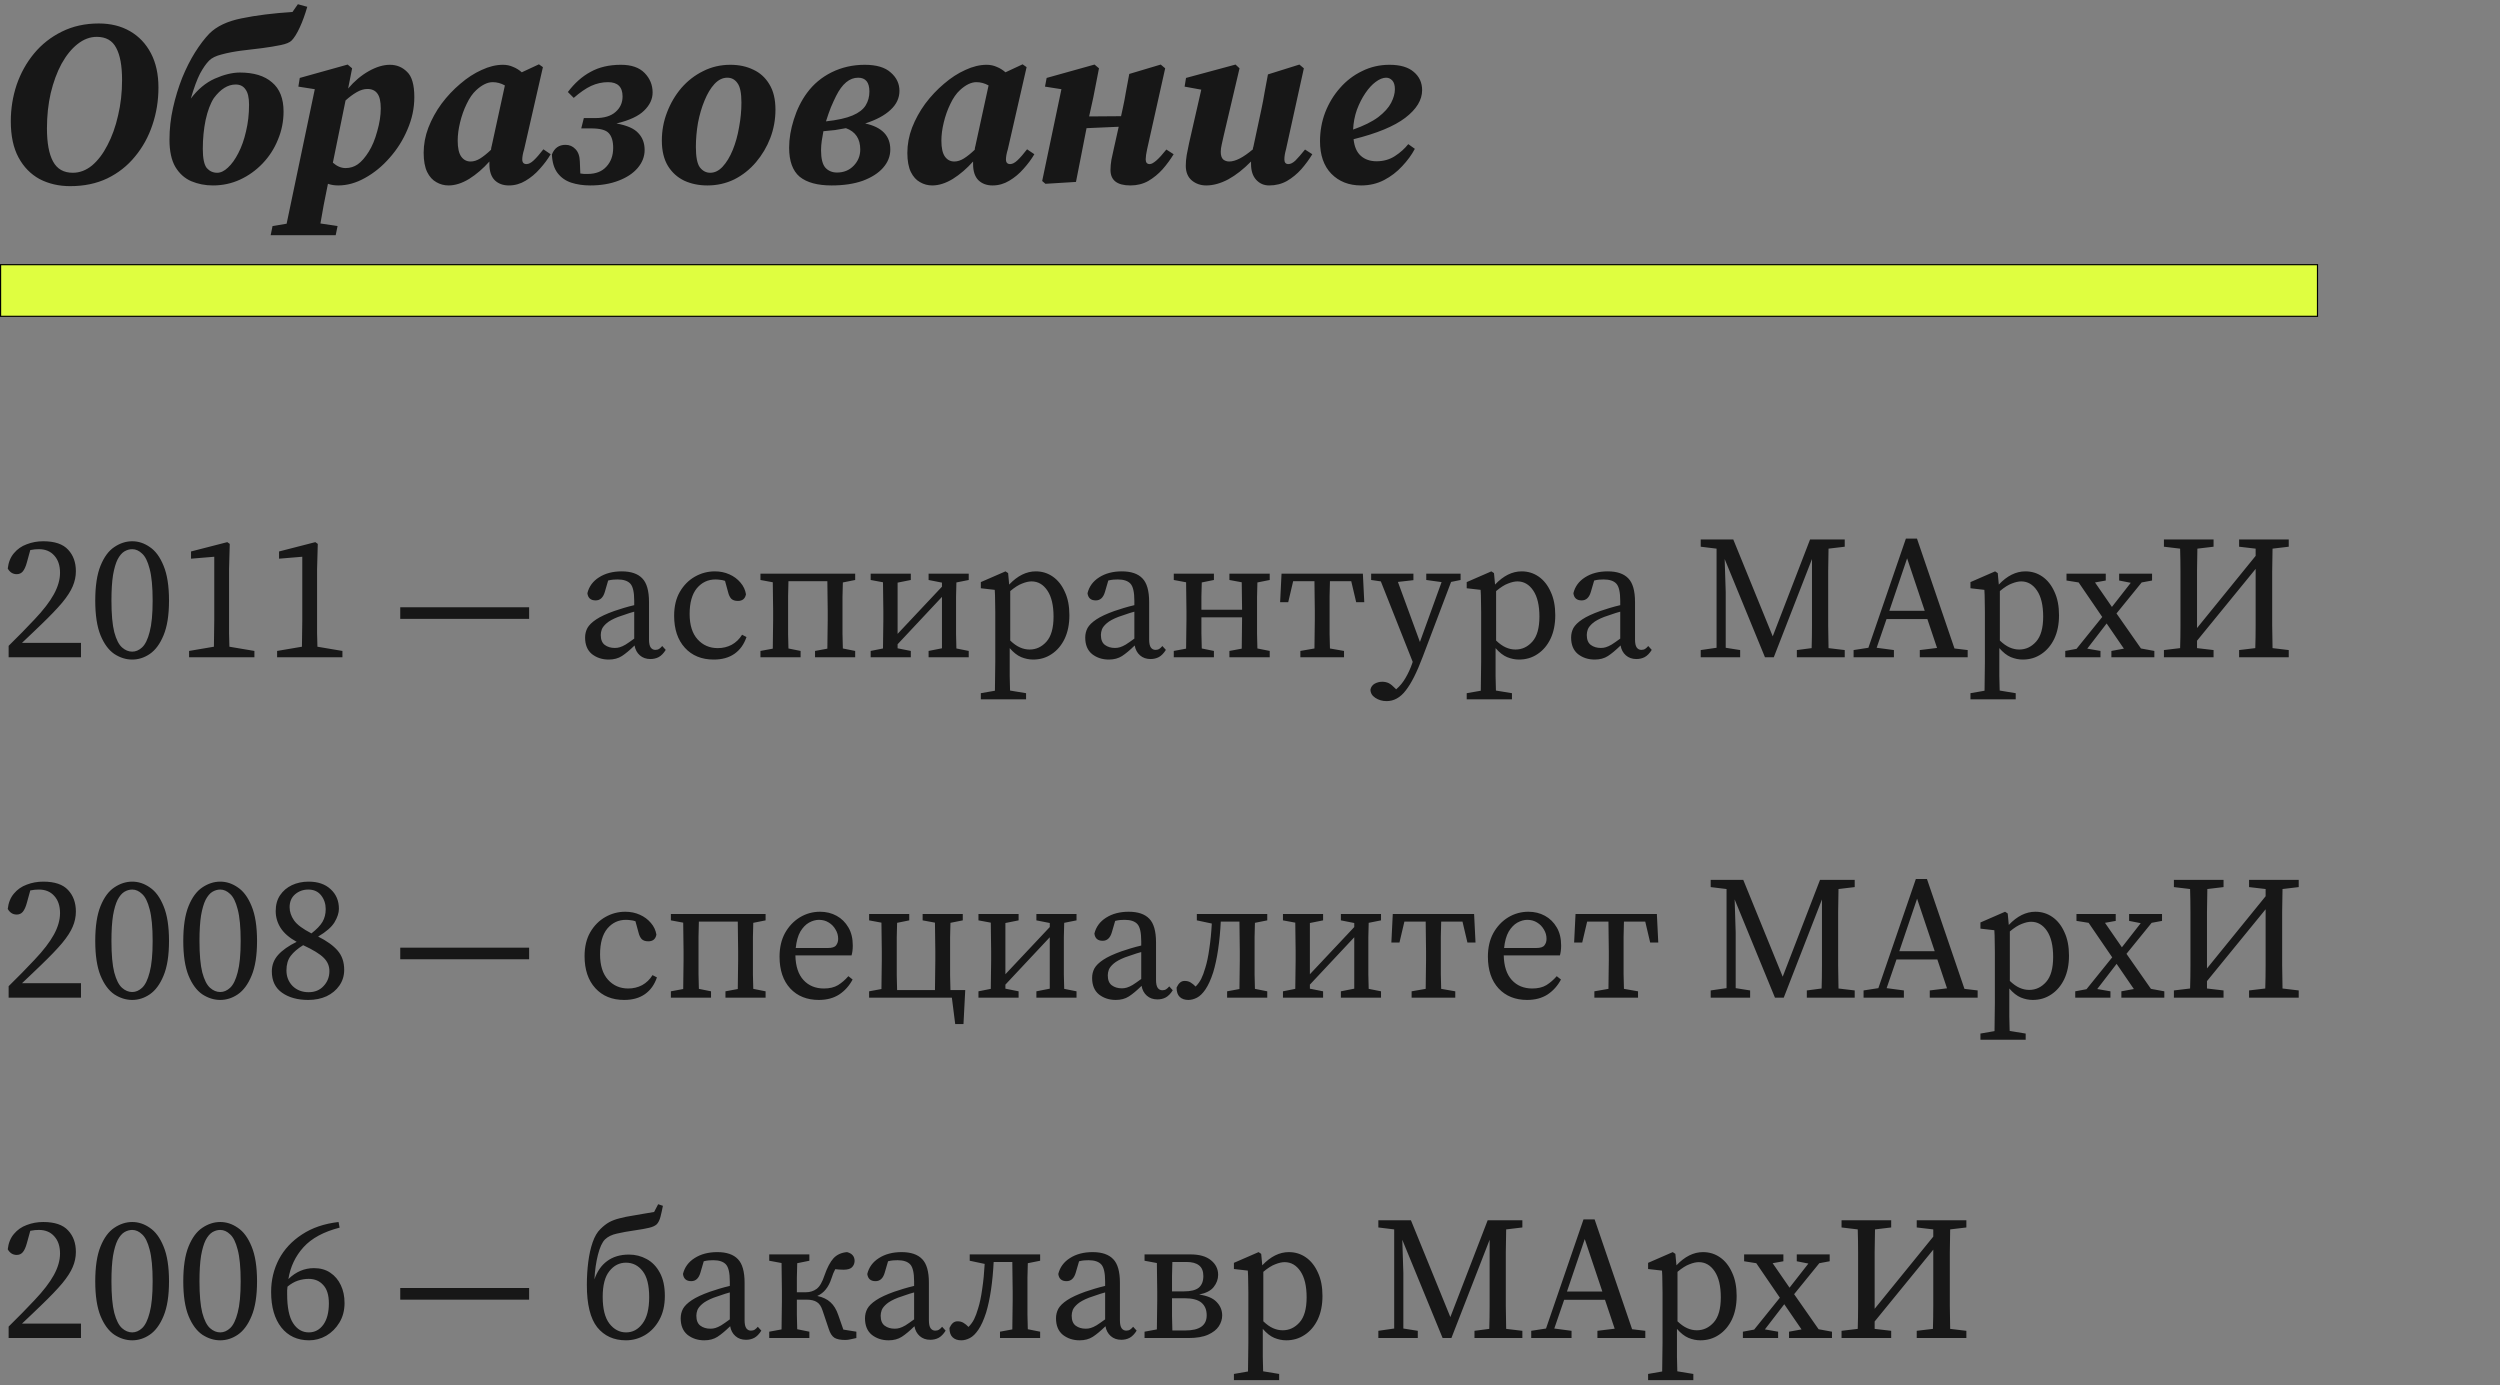 <?xml version="1.0" encoding="UTF-8"?> <svg xmlns="http://www.w3.org/2000/svg" width="426" height="236" viewBox="0 0 426 236" fill="none"><rect x="0" y="0" width="426" height="236" fill="#808080" stroke="none"/><path d="M11.96 31.72C10.04 31.72 8.307 31.32 6.76 30.52C5.24 29.693 4.04 28.467 3.16 26.84C2.28 25.213 1.84 23.16 1.84 20.68C1.84 18.52 2.173 16.44 2.84 14.44C3.533 12.44 4.52 10.667 5.8 9.12C7.107 7.547 8.68 6.307 10.52 5.4C12.387 4.467 14.493 4 16.84 4C18.867 4 20.64 4.44 22.16 5.32C23.68 6.2 24.867 7.453 25.72 9.08C26.573 10.707 27 12.653 27 14.92C27 17.16 26.653 19.293 25.96 21.32C25.293 23.32 24.307 25.107 23 26.68C21.72 28.253 20.147 29.493 18.28 30.4C16.44 31.28 14.333 31.72 11.96 31.72ZM12.4 29.44C13.573 29.44 14.667 29.027 15.68 28.2C16.693 27.347 17.573 26.187 18.32 24.72C19.093 23.253 19.693 21.573 20.12 19.68C20.573 17.787 20.8 15.773 20.8 13.64C20.8 11.213 20.467 9.387 19.8 8.16C19.16 6.907 18.053 6.28 16.48 6.28C15.333 6.28 14.24 6.693 13.2 7.52C12.187 8.32 11.28 9.44 10.48 10.88C9.707 12.32 9.093 13.987 8.64 15.88C8.213 17.747 8 19.747 8 21.88C8 24.36 8.347 26.24 9.04 27.52C9.733 28.8 10.853 29.44 12.4 29.44ZM36.278 31.6C34.971 31.6 33.745 31.36 32.598 30.88C31.478 30.4 30.571 29.587 29.878 28.44C29.211 27.293 28.878 25.747 28.878 23.8C28.878 21.987 29.078 20.187 29.478 18.4C29.878 16.613 30.398 14.907 31.038 13.28C31.704 11.653 32.438 10.2 33.238 8.92C34.065 7.613 34.878 6.547 35.678 5.72C36.931 4.467 38.771 3.6 41.198 3.12C43.651 2.613 46.531 2.253 49.838 2.04L50.758 0.72L52.358 1.16C51.984 2.467 51.558 3.64 51.078 4.68C50.598 5.72 50.131 6.467 49.678 6.92C49.358 7.24 48.745 7.493 47.838 7.68C46.931 7.867 45.878 8.04 44.678 8.2C43.478 8.333 42.264 8.48 41.038 8.64C39.838 8.8 38.745 9.013 37.758 9.28C36.798 9.52 36.091 9.867 35.638 10.32C35.131 10.827 34.611 11.573 34.078 12.56C33.571 13.547 33.051 14.96 32.518 16.8C33.691 15.227 35.051 14.093 36.598 13.4C38.171 12.707 39.598 12.36 40.878 12.36C43.251 12.36 45.078 12.92 46.358 14.04C47.664 15.133 48.318 16.787 48.318 19C48.318 20.68 47.998 22.28 47.358 23.8C46.745 25.32 45.878 26.667 44.758 27.84C43.638 29.013 42.358 29.933 40.918 30.6C39.478 31.267 37.931 31.6 36.278 31.6ZM36.998 29.44C37.611 29.44 38.224 29.147 38.838 28.56C39.478 27.973 40.065 27.16 40.598 26.12C41.158 25.053 41.598 23.813 41.918 22.4C42.264 20.987 42.438 19.467 42.438 17.84C42.438 16.64 42.238 15.773 41.838 15.24C41.465 14.68 40.904 14.4 40.158 14.4C38.825 14.4 37.584 15.173 36.438 16.72C35.851 17.627 35.385 18.867 35.038 20.44C34.718 21.987 34.558 23.627 34.558 25.36C34.558 26.987 34.785 28.08 35.238 28.64C35.718 29.173 36.304 29.44 36.998 29.44ZM46.121 40.08L46.441 38.52L48.841 38.12L53.641 15.2L50.841 14.76L51.081 13.28L59.241 11L60.001 11.64L59.321 15.08C60.388 13.827 61.561 12.84 62.841 12.12C64.121 11.4 65.321 11.04 66.441 11.04C67.588 11.04 68.561 11.44 69.361 12.24C70.188 13.013 70.601 14.453 70.601 16.56C70.601 18.427 70.215 20.253 69.441 22.04C68.695 23.827 67.681 25.44 66.401 26.88C65.148 28.32 63.748 29.467 62.201 30.32C60.681 31.173 59.161 31.6 57.641 31.6C57.001 31.6 56.415 31.507 55.881 31.32C55.615 32.627 55.375 33.827 55.161 34.92C54.975 36.013 54.788 37.067 54.601 38.08L57.521 38.52L57.201 40.08H46.121ZM62.601 15.16C62.015 15.16 61.401 15.347 60.761 15.72C60.121 16.093 59.495 16.56 58.881 17.12L56.721 27.72C57.415 28.333 58.135 28.64 58.881 28.64C59.655 28.64 60.348 28.427 60.961 28C61.601 27.547 62.228 26.827 62.841 25.84C63.428 24.907 63.908 23.747 64.281 22.36C64.681 20.973 64.881 19.68 64.881 18.48C64.881 17.307 64.695 16.467 64.321 15.96C63.948 15.427 63.375 15.16 62.601 15.16ZM77.992 23.96C77.992 25.213 78.192 26.12 78.592 26.68C78.992 27.24 79.525 27.52 80.192 27.52C80.725 27.52 81.272 27.347 81.832 27C82.418 26.627 83.032 26.133 83.672 25.52C83.698 25.387 83.712 25.267 83.712 25.16C83.738 25.053 83.765 24.947 83.792 24.84L86.032 14.56C85.365 14.187 84.672 14 83.952 14C83.072 14 82.138 14.453 81.152 15.36C80.538 15.92 79.992 16.707 79.512 17.72C79.032 18.707 78.658 19.76 78.392 20.88C78.125 21.973 77.992 23 77.992 23.96ZM86.712 31.6C85.725 31.6 84.925 31.307 84.312 30.72C83.698 30.107 83.392 29.187 83.392 27.96C83.392 27.88 83.392 27.8 83.392 27.72C83.392 27.64 83.392 27.573 83.392 27.52C82.325 28.72 81.178 29.707 79.952 30.48C78.725 31.227 77.552 31.6 76.432 31.6C75.685 31.6 74.992 31.413 74.352 31.04C73.712 30.693 73.192 30.12 72.792 29.32C72.392 28.493 72.192 27.4 72.192 26.04C72.192 24.6 72.458 23.173 72.992 21.76C73.552 20.32 74.298 18.96 75.232 17.68C76.192 16.4 77.258 15.267 78.432 14.28C79.605 13.267 80.818 12.48 82.072 11.92C83.325 11.333 84.538 11.04 85.712 11.04C86.325 11.04 86.898 11.16 87.432 11.4C87.965 11.613 88.458 11.92 88.912 12.32L91.832 10.96L92.512 11.44L89.312 25.44C89.205 25.787 89.125 26.107 89.072 26.4C89.018 26.693 88.992 26.947 88.992 27.16C88.992 27.693 89.232 27.96 89.712 27.96C90.085 27.96 90.498 27.747 90.952 27.32C91.432 26.867 91.978 26.24 92.592 25.44L93.832 26.28C93.352 27.107 92.738 27.933 91.992 28.76C91.272 29.587 90.458 30.267 89.552 30.8C88.672 31.333 87.725 31.6 86.712 31.6ZM100.565 31.6C99.392 31.6 98.312 31.44 97.325 31.12C96.365 30.8 95.592 30.253 95.005 29.48C94.418 28.707 94.098 27.653 94.045 26.32C94.472 25.227 95.245 24.68 96.365 24.68C97.032 24.68 97.592 24.92 98.045 25.4C98.525 25.88 98.778 26.587 98.805 27.52L98.885 29.56C99.125 29.587 99.338 29.613 99.525 29.64C99.738 29.64 99.938 29.64 100.125 29.64C101.512 29.64 102.578 29.227 103.325 28.4C104.098 27.573 104.485 26.507 104.485 25.2C104.485 24.053 104.232 23.213 103.725 22.68C103.245 22.147 102.245 21.88 100.725 21.88H99.045L99.485 20.12H101.445C102.965 20.12 104.112 19.773 104.885 19.08C105.685 18.387 106.085 17.507 106.085 16.44C106.085 14.813 105.258 14 103.605 14C102.618 14 101.658 14.213 100.725 14.64C99.818 15.067 98.832 15.747 97.765 16.68L96.765 15.68C97.912 14.16 99.205 13.013 100.645 12.24C102.085 11.44 103.805 11.04 105.805 11.04C107.592 11.04 108.938 11.507 109.845 12.44C110.752 13.373 111.205 14.48 111.205 15.76C111.205 16.88 110.725 17.907 109.765 18.84C108.832 19.773 107.258 20.507 105.045 21.04C106.832 21.36 108.072 21.907 108.765 22.68C109.485 23.427 109.845 24.387 109.845 25.56C109.845 26.68 109.445 27.707 108.645 28.64C107.872 29.547 106.778 30.267 105.365 30.8C103.978 31.333 102.378 31.6 100.565 31.6ZM120.538 31.6C119.098 31.6 117.792 31.333 116.618 30.8C115.445 30.24 114.512 29.4 113.818 28.28C113.125 27.133 112.778 25.693 112.778 23.96C112.778 22.28 113.072 20.68 113.658 19.16C114.245 17.613 115.058 16.227 116.098 15C117.165 13.773 118.405 12.813 119.818 12.12C121.232 11.4 122.778 11.04 124.458 11.04C125.925 11.04 127.232 11.32 128.378 11.88C129.525 12.413 130.432 13.24 131.098 14.36C131.792 15.48 132.138 16.92 132.138 18.68C132.138 20.36 131.845 21.973 131.258 23.52C130.672 25.04 129.858 26.413 128.818 27.64C127.778 28.867 126.552 29.84 125.138 30.56C123.725 31.253 122.192 31.6 120.538 31.6ZM121.018 29.44C121.792 29.44 122.498 29.093 123.138 28.4C123.805 27.68 124.378 26.733 124.858 25.56C125.338 24.387 125.698 23.093 125.938 21.68C126.205 20.267 126.338 18.867 126.338 17.48C126.338 15.853 126.112 14.747 125.658 14.16C125.232 13.547 124.658 13.24 123.938 13.24C123.138 13.24 122.405 13.6 121.738 14.32C121.098 15.013 120.538 15.947 120.058 17.12C119.578 18.267 119.205 19.533 118.938 20.92C118.698 22.307 118.578 23.68 118.578 25.04C118.578 26.747 118.805 27.907 119.258 28.52C119.738 29.133 120.325 29.44 121.018 29.44ZM142.467 16.36C142.2 16.893 141.907 17.533 141.587 18.28C141.293 19.027 141.013 19.827 140.747 20.68C142.693 20.467 144.2 20.133 145.267 19.68C146.333 19.227 147.08 18.653 147.507 17.96C147.933 17.267 148.147 16.48 148.147 15.6C148.147 14.027 147.507 13.24 146.227 13.24C144.76 13.24 143.507 14.28 142.467 16.36ZM141.707 31.6C139.307 31.6 137.493 31.107 136.267 30.12C135.067 29.107 134.467 27.453 134.467 25.16C134.467 23.64 134.733 22.04 135.267 20.36C135.8 18.653 136.547 17.147 137.507 15.84C138.6 14.347 140 13.173 141.707 12.32C143.44 11.467 145.32 11.04 147.347 11.04C149.347 11.04 150.827 11.48 151.787 12.36C152.773 13.213 153.267 14.253 153.267 15.48C153.267 16.707 152.76 17.787 151.747 18.72C150.76 19.653 149.32 20.427 147.427 21.04C150.28 21.653 151.707 23.133 151.707 25.48C151.707 26.627 151.293 27.667 150.467 28.6C149.667 29.507 148.52 30.24 147.027 30.8C145.533 31.333 143.76 31.6 141.707 31.6ZM139.907 25.6C139.907 27.04 140.16 28.04 140.667 28.6C141.173 29.133 141.827 29.4 142.627 29.4C143.773 29.4 144.72 29.013 145.467 28.24C146.213 27.467 146.587 26.547 146.587 25.48C146.587 23.64 145.773 22.427 144.147 21.84C143.56 21.947 142.947 22.053 142.307 22.16C141.667 22.24 141 22.307 140.307 22.36C140.2 22.893 140.107 23.44 140.027 24C139.947 24.533 139.907 25.067 139.907 25.6ZM160.413 23.96C160.413 25.213 160.613 26.12 161.013 26.68C161.413 27.24 161.947 27.52 162.613 27.52C163.147 27.52 163.693 27.347 164.253 27C164.84 26.627 165.453 26.133 166.093 25.52C166.12 25.387 166.133 25.267 166.133 25.16C166.16 25.053 166.187 24.947 166.213 24.84L168.453 14.56C167.787 14.187 167.093 14 166.373 14C165.493 14 164.56 14.453 163.573 15.36C162.96 15.92 162.413 16.707 161.933 17.72C161.453 18.707 161.08 19.76 160.813 20.88C160.547 21.973 160.413 23 160.413 23.96ZM169.133 31.6C168.147 31.6 167.347 31.307 166.733 30.72C166.12 30.107 165.813 29.187 165.813 27.96C165.813 27.88 165.813 27.8 165.813 27.72C165.813 27.64 165.813 27.573 165.813 27.52C164.747 28.72 163.6 29.707 162.373 30.48C161.147 31.227 159.973 31.6 158.853 31.6C158.107 31.6 157.413 31.413 156.773 31.04C156.133 30.693 155.613 30.12 155.213 29.32C154.813 28.493 154.613 27.4 154.613 26.04C154.613 24.6 154.88 23.173 155.413 21.76C155.973 20.32 156.72 18.96 157.653 17.68C158.613 16.4 159.68 15.267 160.853 14.28C162.027 13.267 163.24 12.48 164.493 11.92C165.747 11.333 166.96 11.04 168.133 11.04C168.747 11.04 169.32 11.16 169.853 11.4C170.387 11.613 170.88 11.92 171.333 12.32L174.253 10.96L174.933 11.44L171.733 25.44C171.627 25.787 171.547 26.107 171.493 26.4C171.44 26.693 171.413 26.947 171.413 27.16C171.413 27.693 171.653 27.96 172.133 27.96C172.507 27.96 172.92 27.747 173.373 27.32C173.853 26.867 174.4 26.24 175.013 25.44L176.253 26.28C175.773 27.107 175.16 27.933 174.413 28.76C173.693 29.587 172.88 30.267 171.973 30.8C171.093 31.333 170.147 31.6 169.133 31.6ZM192.627 31.6C190.36 31.6 189.227 30.72 189.227 28.96C189.227 28.427 189.28 27.84 189.387 27.2C189.52 26.56 189.654 25.947 189.787 25.36L190.627 21.6L185.147 21.84L185.027 22.44C184.734 23.853 184.454 25.28 184.187 26.72C183.92 28.133 183.64 29.56 183.347 31L178.147 31.32L177.587 30.84L180.867 15.2L178.067 14.76L178.347 13.28L186.507 11L187.267 11.64L186.307 16.56L185.587 19.84L191.027 19.8L191.307 18.52C191.52 17.56 191.707 16.587 191.867 15.6C192.054 14.587 192.24 13.587 192.427 12.6L197.787 11L198.547 11.64L195.467 25.44C195.307 26.16 195.227 26.733 195.227 27.16C195.227 27.693 195.454 27.96 195.907 27.96C196.494 27.96 197.44 27.133 198.747 25.48L199.987 26.28C199.454 27.16 198.827 28.013 198.107 28.84C197.387 29.64 196.574 30.307 195.667 30.84C194.76 31.347 193.747 31.6 192.627 31.6ZM216.257 31.6C215.377 31.6 214.644 31.28 214.057 30.64C213.47 30 213.177 29.107 213.177 27.96C213.177 27.88 213.177 27.8 213.177 27.72C213.177 27.64 213.177 27.573 213.177 27.52C211.897 28.827 210.604 29.84 209.297 30.56C207.99 31.253 206.737 31.6 205.537 31.6C204.604 31.6 203.79 31.32 203.097 30.76C202.404 30.173 202.057 29.333 202.057 28.24C202.057 27.653 202.11 27.04 202.217 26.4C202.35 25.733 202.484 25.067 202.617 24.4L204.697 15.28L201.857 14.76L202.097 13.28L210.537 11L211.217 11.64L208.497 23.2C208.39 23.707 208.284 24.187 208.177 24.64C208.07 25.093 208.017 25.507 208.017 25.88C208.017 26.467 208.15 26.893 208.417 27.16C208.71 27.4 209.057 27.52 209.457 27.52C210.524 27.52 211.87 26.827 213.497 25.44C213.497 25.36 213.497 25.293 213.497 25.24C213.524 25.16 213.55 25.08 213.577 25L214.937 18.64C215.15 17.653 215.337 16.667 215.497 15.68C215.684 14.693 215.87 13.693 216.057 12.68L221.417 11L222.177 11.64L219.137 25.44C218.95 26.107 218.857 26.68 218.857 27.16C218.857 27.693 219.084 27.96 219.537 27.96C219.91 27.96 220.31 27.76 220.737 27.36C221.164 26.933 221.71 26.307 222.377 25.48L223.617 26.28C223.084 27.16 222.457 28.013 221.737 28.84C221.017 29.64 220.204 30.307 219.297 30.84C218.39 31.347 217.377 31.6 216.257 31.6ZM236.21 13.24C235.65 13.24 235.05 13.48 234.41 13.96C233.796 14.413 233.21 15.053 232.65 15.88C232.09 16.707 231.61 17.653 231.21 18.72C230.836 19.787 230.623 20.907 230.57 22.08C232.383 21.44 233.81 20.733 234.85 19.96C235.89 19.16 236.623 18.347 237.05 17.52C237.476 16.693 237.69 15.92 237.69 15.2C237.69 14.533 237.543 14.04 237.25 13.72C236.956 13.4 236.61 13.24 236.21 13.24ZM231.93 31.6C229.85 31.6 228.156 30.933 226.85 29.6C225.57 28.267 224.93 26.427 224.93 24.08C224.93 22.347 225.223 20.707 225.81 19.16C226.423 17.587 227.263 16.2 228.33 15C229.396 13.773 230.65 12.813 232.09 12.12C233.53 11.4 235.09 11.04 236.77 11.04C238.583 11.04 239.956 11.44 240.89 12.24C241.85 13.04 242.33 14.08 242.33 15.36C242.33 17.04 241.37 18.613 239.45 20.08C237.556 21.52 234.623 22.733 230.65 23.72C230.783 25 231.196 25.947 231.89 26.56C232.583 27.173 233.476 27.48 234.57 27.48C235.743 27.48 236.783 27.187 237.69 26.6C238.596 26.013 239.356 25.333 239.97 24.56L241.09 25.36C240.556 26.373 239.836 27.36 238.93 28.32C238.05 29.28 237.023 30.067 235.85 30.68C234.676 31.293 233.37 31.6 231.93 31.6Z" fill="#171717"></path><path d="M1.47 228V226.05C2.27 225.27 3.04 224.5 3.78 223.74C4.54 222.96 5.24 222.23 5.88 221.55C7.38 219.97 8.48 218.54 9.18 217.26C9.88 215.98 10.23 214.76 10.23 213.6C10.23 212.36 9.9 211.38 9.24 210.66C8.6 209.94 7.73 209.58 6.63 209.58C6.43 209.58 6.2 209.59 5.94 209.61C5.7 209.63 5.44 209.67 5.16 209.73L4.59 211.8C4.39 212.54 4.15 213.07 3.87 213.39C3.61 213.69 3.27 213.84 2.85 213.84C2.19 213.84 1.68 213.52 1.32 212.88C1.44 211.82 1.79 210.95 2.37 210.27C2.95 209.57 3.68 209.06 4.56 208.74C5.44 208.4 6.38 208.23 7.38 208.23C9.32 208.23 10.73 208.71 11.61 209.67C12.49 210.61 12.93 211.83 12.93 213.33C12.93 214.21 12.75 215.07 12.39 215.91C12.05 216.73 11.45 217.66 10.59 218.7C9.73 219.72 8.53 220.97 6.99 222.45C6.59 222.85 6.1 223.32 5.52 223.86C4.96 224.4 4.37 224.96 3.75 225.54H13.8V228H1.47ZM18.99 218.34C18.99 220.66 19.15 222.45 19.47 223.71C19.81 224.97 20.25 225.84 20.79 226.32C21.33 226.8 21.91 227.04 22.53 227.04C23.13 227.04 23.69 226.8 24.21 226.32C24.75 225.82 25.18 224.94 25.5 223.68C25.84 222.42 26.01 220.64 26.01 218.34C26.01 216 25.84 214.2 25.5 212.94C25.18 211.68 24.75 210.81 24.21 210.33C23.69 209.83 23.13 209.58 22.53 209.58C22.07 209.58 21.62 209.71 21.18 209.97C20.76 210.23 20.38 210.68 20.04 211.32C19.72 211.96 19.46 212.85 19.26 213.99C19.08 215.13 18.99 216.58 18.99 218.34ZM22.53 208.23C23.59 208.23 24.59 208.56 25.53 209.22C26.49 209.86 27.27 210.92 27.87 212.4C28.49 213.88 28.8 215.86 28.8 218.34C28.8 220.8 28.49 222.77 27.87 224.25C27.27 225.71 26.49 226.77 25.53 227.43C24.59 228.07 23.59 228.39 22.53 228.39C21.47 228.39 20.45 228.07 19.47 227.43C18.51 226.77 17.73 225.71 17.13 224.25C16.53 222.77 16.23 220.8 16.23 218.34C16.23 215.86 16.53 213.88 17.13 212.4C17.73 210.92 18.51 209.86 19.47 209.22C20.45 208.56 21.47 208.23 22.53 208.23ZM33.99 218.34C33.99 220.66 34.15 222.45 34.47 223.71C34.81 224.97 35.25 225.84 35.79 226.32C36.33 226.8 36.91 227.04 37.53 227.04C38.13 227.04 38.69 226.8 39.21 226.32C39.75 225.82 40.18 224.94 40.5 223.68C40.84 222.42 41.01 220.64 41.01 218.34C41.01 216 40.84 214.2 40.5 212.94C40.18 211.68 39.75 210.81 39.21 210.33C38.69 209.83 38.13 209.58 37.53 209.58C37.07 209.58 36.62 209.71 36.18 209.97C35.76 210.23 35.38 210.68 35.04 211.32C34.72 211.96 34.46 212.85 34.26 213.99C34.08 215.13 33.99 216.58 33.99 218.34ZM37.53 208.23C38.59 208.23 39.59 208.56 40.53 209.22C41.49 209.86 42.27 210.92 42.87 212.4C43.49 213.88 43.8 215.86 43.8 218.34C43.8 220.8 43.49 222.77 42.87 224.25C42.27 225.71 41.49 226.77 40.53 227.43C39.59 228.07 38.59 228.39 37.53 228.39C36.47 228.39 35.45 228.07 34.47 227.43C33.51 226.77 32.73 225.71 32.13 224.25C31.53 222.77 31.23 220.8 31.23 218.34C31.23 215.86 31.53 213.88 32.13 212.4C32.73 210.92 33.51 209.86 34.47 209.22C35.45 208.56 36.47 208.23 37.53 208.23ZM52.62 227.04C53.62 227.04 54.44 226.61 55.08 225.75C55.72 224.87 56.04 223.65 56.04 222.09C56.04 220.69 55.72 219.65 55.08 218.97C54.46 218.27 53.63 217.92 52.59 217.92C51.99 217.92 51.38 218.02 50.76 218.22C50.16 218.42 49.57 218.76 48.99 219.24C48.97 219.44 48.95 219.65 48.93 219.87C48.93 220.07 48.93 220.28 48.93 220.5C48.93 222.78 49.27 224.44 49.95 225.48C50.63 226.52 51.52 227.04 52.62 227.04ZM58.71 222.03C58.71 223.29 58.42 224.4 57.84 225.36C57.26 226.32 56.51 227.07 55.59 227.61C54.67 228.13 53.7 228.39 52.68 228.39C50.68 228.39 49.1 227.66 47.94 226.2C46.78 224.72 46.2 222.7 46.2 220.14C46.2 218.14 46.64 216.29 47.52 214.59C48.42 212.89 49.73 211.48 51.45 210.36C53.17 209.22 55.25 208.51 57.69 208.23L57.87 209.19C55.15 209.89 53.1 211 51.72 212.52C50.34 214.04 49.48 215.85 49.14 217.95C50.42 216.71 51.87 216.09 53.49 216.09C54.59 216.09 55.52 216.35 56.28 216.87C57.06 217.39 57.66 218.1 58.08 219C58.5 219.88 58.71 220.89 58.71 222.03ZM68.202 221.46V219.48H90.162V221.46H68.202ZM106.66 228.39C104.6 228.39 102.97 227.65 101.77 226.17C100.59 224.67 100 222.27 100 218.97C100 217.59 100.08 216.28 100.24 215.04C100.4 213.78 100.65 212.66 100.99 211.68C101.33 210.7 101.77 209.95 102.31 209.43C102.81 208.93 103.31 208.54 103.81 208.26C104.33 207.98 104.92 207.76 105.58 207.6C106.24 207.42 107.03 207.26 107.95 207.12C108.53 207.02 109.11 206.92 109.69 206.82C110.29 206.72 110.88 206.62 111.46 206.52L112.15 205.2L112.96 205.47C112.82 206.19 112.68 206.82 112.54 207.36C112.4 207.9 112.19 208.32 111.91 208.62C111.63 208.88 111.19 209.08 110.59 209.22C110.01 209.36 109.23 209.5 108.25 209.64C106.99 209.82 105.94 210.01 105.1 210.21C104.26 210.39 103.59 210.72 103.09 211.2C102.61 211.68 102.21 212.55 101.89 213.81C101.57 215.07 101.37 216.47 101.29 218.01C101.75 216.65 102.47 215.61 103.45 214.89C104.45 214.15 105.69 213.78 107.17 213.78C108.25 213.78 109.25 214.03 110.17 214.53C111.11 215.03 111.86 215.8 112.42 216.84C113 217.88 113.29 219.21 113.29 220.83C113.29 222.43 112.97 223.8 112.33 224.94C111.71 226.06 110.89 226.92 109.87 227.52C108.87 228.1 107.8 228.39 106.66 228.39ZM106.69 227.04C107.81 227.04 108.74 226.54 109.48 225.54C110.24 224.54 110.62 223.04 110.62 221.04C110.62 219.02 110.25 217.54 109.51 216.6C108.77 215.64 107.82 215.16 106.66 215.16C105.54 215.16 104.6 215.64 103.84 216.6C103.08 217.54 102.7 219 102.7 220.98C102.7 223.02 103.08 224.54 103.84 225.54C104.62 226.54 105.57 227.04 106.69 227.04ZM127.119 228.3C126.399 228.3 125.799 228.09 125.319 227.67C124.839 227.25 124.539 226.69 124.419 225.99C123.599 226.79 122.879 227.39 122.259 227.79C121.639 228.19 120.889 228.39 120.009 228.39C118.909 228.39 117.959 228.08 117.159 227.46C116.379 226.82 115.989 225.88 115.989 224.64C115.989 224.06 116.119 223.52 116.379 223.02C116.659 222.52 117.159 222.03 117.879 221.55C118.599 221.07 119.629 220.59 120.969 220.11C121.429 219.95 121.959 219.78 122.559 219.6C123.159 219.42 123.759 219.26 124.359 219.12V218.37C124.359 216.91 124.139 215.94 123.699 215.46C123.259 214.98 122.539 214.74 121.539 214.74C121.319 214.74 121.069 214.75 120.789 214.77C120.529 214.79 120.239 214.84 119.919 214.92L119.349 216.87C119.069 217.83 118.549 218.31 117.789 218.31C116.949 218.31 116.479 217.9 116.379 217.08C116.659 215.94 117.319 215.04 118.359 214.38C119.419 213.7 120.709 213.36 122.229 213.36C123.809 213.36 124.979 213.76 125.739 214.56C126.499 215.34 126.879 216.68 126.879 218.58V224.97C126.879 225.61 126.979 226.07 127.179 226.35C127.379 226.61 127.639 226.74 127.959 226.74C128.219 226.74 128.439 226.68 128.619 226.56C128.799 226.44 128.969 226.28 129.129 226.08L129.729 226.74C129.369 227.32 128.969 227.73 128.529 227.97C128.109 228.19 127.639 228.3 127.119 228.3ZM118.659 224.19C118.659 224.99 118.889 225.56 119.349 225.9C119.809 226.24 120.379 226.41 121.059 226.41C121.359 226.41 121.639 226.37 121.899 226.29C122.179 226.21 122.509 226.06 122.889 225.84C123.269 225.6 123.759 225.26 124.359 224.82V220.23C123.839 220.37 123.329 220.53 122.829 220.71C122.329 220.87 121.919 221.01 121.599 221.13C120.739 221.47 120.099 221.82 119.679 222.18C119.259 222.54 118.979 222.89 118.839 223.23C118.719 223.57 118.659 223.89 118.659 224.19ZM141.216 226.44L140.166 223.32C139.946 222.62 139.626 222.14 139.206 221.88C138.786 221.6 138.196 221.46 137.436 221.46H135.786C135.786 222.26 135.786 223.12 135.786 224.04C135.806 224.94 135.826 225.76 135.846 226.5L137.916 226.92V228H131.076V226.92L133.176 226.53C133.196 225.77 133.206 224.95 133.206 224.07C133.226 223.17 133.236 222.38 133.236 221.7V220.05C133.236 219.37 133.226 218.58 133.206 217.68C133.206 216.78 133.196 215.96 133.176 215.22L131.076 214.83V213.75H137.916V214.83L135.846 215.25C135.826 215.99 135.806 216.82 135.786 217.74C135.786 218.66 135.786 219.48 135.786 220.2H137.316C138.016 220.2 138.626 220.01 139.146 219.63C139.666 219.25 140.116 218.48 140.496 217.32C140.956 216 141.466 215.03 142.026 214.41C142.606 213.79 143.376 213.44 144.336 213.36C145.196 213.58 145.626 214.09 145.626 214.89C145.606 215.33 145.446 215.69 145.146 215.97C144.866 216.23 144.396 216.36 143.736 216.36C143.456 216.36 143.206 216.35 142.986 216.33C142.766 216.31 142.546 216.29 142.326 216.27C142.226 216.47 142.116 216.7 141.996 216.96C141.896 217.2 141.796 217.48 141.696 217.8C141.436 218.6 141.106 219.24 140.706 219.72C140.326 220.2 139.846 220.57 139.266 220.83C140.206 221.03 140.956 221.39 141.516 221.91C142.076 222.41 142.516 223.13 142.836 224.07L143.706 226.56L145.926 226.92V228C145.626 228.08 145.306 228.15 144.966 228.21C144.626 228.29 144.316 228.33 144.036 228.33C143.236 228.33 142.626 228.21 142.206 227.97C141.786 227.71 141.456 227.2 141.216 226.44ZM158.525 228.3C157.805 228.3 157.205 228.09 156.725 227.67C156.245 227.25 155.945 226.69 155.825 225.99C155.005 226.79 154.285 227.39 153.665 227.79C153.045 228.19 152.295 228.39 151.415 228.39C150.315 228.39 149.365 228.08 148.565 227.46C147.785 226.82 147.395 225.88 147.395 224.64C147.395 224.06 147.525 223.52 147.785 223.02C148.065 222.52 148.565 222.03 149.285 221.55C150.005 221.07 151.035 220.59 152.375 220.11C152.835 219.95 153.365 219.78 153.965 219.6C154.565 219.42 155.165 219.26 155.765 219.12V218.37C155.765 216.91 155.545 215.94 155.105 215.46C154.665 214.98 153.945 214.74 152.945 214.74C152.725 214.74 152.475 214.75 152.195 214.77C151.935 214.79 151.645 214.84 151.325 214.92L150.755 216.87C150.475 217.83 149.955 218.31 149.195 218.31C148.355 218.31 147.885 217.9 147.785 217.08C148.065 215.94 148.725 215.04 149.765 214.38C150.825 213.7 152.115 213.36 153.635 213.36C155.215 213.36 156.385 213.76 157.145 214.56C157.905 215.34 158.285 216.68 158.285 218.58V224.97C158.285 225.61 158.385 226.07 158.585 226.35C158.785 226.61 159.045 226.74 159.365 226.74C159.625 226.74 159.845 226.68 160.025 226.56C160.205 226.44 160.375 226.28 160.535 226.08L161.135 226.74C160.775 227.32 160.375 227.73 159.935 227.97C159.515 228.19 159.045 228.3 158.525 228.3ZM150.065 224.19C150.065 224.99 150.295 225.56 150.755 225.9C151.215 226.24 151.785 226.41 152.465 226.41C152.765 226.41 153.045 226.37 153.305 226.29C153.585 226.21 153.915 226.06 154.295 225.84C154.675 225.6 155.165 225.26 155.765 224.82V220.23C155.245 220.37 154.735 220.53 154.235 220.71C153.735 220.87 153.325 221.01 153.005 221.13C152.145 221.47 151.505 221.82 151.085 222.18C150.665 222.54 150.385 222.89 150.245 223.23C150.125 223.57 150.065 223.89 150.065 224.19ZM163.799 228.39C163.179 228.39 162.689 228.22 162.329 227.88C161.969 227.54 161.789 227.01 161.789 226.29C161.949 225.93 162.139 225.65 162.359 225.45C162.579 225.25 162.849 225.15 163.169 225.15C163.569 225.15 163.909 225.24 164.189 225.42C164.489 225.6 164.769 225.83 165.029 226.11C165.429 225.71 165.749 225.27 165.989 224.79C166.229 224.31 166.459 223.69 166.679 222.93C166.959 222.05 167.189 220.95 167.369 219.63C167.569 218.31 167.709 216.89 167.789 215.37L165.239 214.83V213.75H177.239V214.83L175.139 215.25C175.119 215.99 175.099 216.81 175.079 217.71C175.079 218.59 175.079 219.37 175.079 220.05V221.7C175.079 222.38 175.079 223.16 175.079 224.04C175.099 224.92 175.119 225.74 175.139 226.5L177.239 226.92V228H170.399V226.92L172.499 226.53C172.519 225.77 172.529 224.95 172.529 224.07C172.549 223.17 172.559 222.38 172.559 221.7V220.05C172.559 219.35 172.549 218.53 172.529 217.59C172.529 216.65 172.519 215.8 172.499 215.04H169.319C169.239 216.7 169.089 218.28 168.869 219.78C168.649 221.26 168.369 222.56 168.029 223.68C167.629 224.92 167.189 225.89 166.709 226.59C166.249 227.27 165.769 227.74 165.269 228C164.769 228.26 164.279 228.39 163.799 228.39ZM191.074 228.3C190.354 228.3 189.754 228.09 189.274 227.67C188.794 227.25 188.494 226.69 188.374 225.99C187.554 226.79 186.834 227.39 186.214 227.79C185.594 228.19 184.844 228.39 183.964 228.39C182.864 228.39 181.914 228.08 181.114 227.46C180.334 226.82 179.944 225.88 179.944 224.64C179.944 224.06 180.074 223.52 180.334 223.02C180.614 222.52 181.114 222.03 181.834 221.55C182.554 221.07 183.584 220.59 184.924 220.11C185.384 219.95 185.914 219.78 186.514 219.6C187.114 219.42 187.714 219.26 188.314 219.12V218.37C188.314 216.91 188.094 215.94 187.654 215.46C187.214 214.98 186.494 214.74 185.494 214.74C185.274 214.74 185.024 214.75 184.744 214.77C184.484 214.79 184.194 214.84 183.874 214.92L183.304 216.87C183.024 217.83 182.504 218.31 181.744 218.31C180.904 218.31 180.434 217.9 180.334 217.08C180.614 215.94 181.274 215.04 182.314 214.38C183.374 213.7 184.664 213.36 186.184 213.36C187.764 213.36 188.934 213.76 189.694 214.56C190.454 215.34 190.834 216.68 190.834 218.58V224.97C190.834 225.61 190.934 226.07 191.134 226.35C191.334 226.61 191.594 226.74 191.914 226.74C192.174 226.74 192.394 226.68 192.574 226.56C192.754 226.44 192.924 226.28 193.084 226.08L193.684 226.74C193.324 227.32 192.924 227.73 192.484 227.97C192.064 228.19 191.594 228.3 191.074 228.3ZM182.614 224.19C182.614 224.99 182.844 225.56 183.304 225.9C183.764 226.24 184.334 226.41 185.014 226.41C185.314 226.41 185.594 226.37 185.854 226.29C186.134 226.21 186.464 226.06 186.844 225.84C187.224 225.6 187.714 225.26 188.314 224.82V220.23C187.794 220.37 187.284 220.53 186.784 220.71C186.284 220.87 185.874 221.01 185.554 221.13C184.694 221.47 184.054 221.82 183.634 222.18C183.214 222.54 182.934 222.89 182.794 223.23C182.674 223.57 182.614 223.89 182.614 224.19ZM195.031 214.83V213.75H202.831C204.371 213.75 205.541 214.08 206.341 214.74C207.161 215.4 207.571 216.23 207.571 217.23C207.571 217.97 207.321 218.66 206.821 219.3C206.341 219.92 205.511 220.35 204.331 220.59C205.731 220.79 206.731 221.22 207.331 221.88C207.951 222.52 208.261 223.28 208.261 224.16C208.261 224.78 208.071 225.39 207.691 225.99C207.311 226.57 206.701 227.05 205.861 227.43C205.021 227.81 203.901 228 202.501 228H195.031V226.92L197.131 226.53C197.151 225.77 197.161 224.95 197.161 224.07C197.181 223.17 197.191 222.38 197.191 221.7V220.05C197.191 219.37 197.181 218.58 197.161 217.68C197.161 216.78 197.151 215.96 197.131 215.22L195.031 214.83ZM199.711 221.7C199.711 222.42 199.711 223.25 199.711 224.19C199.731 225.11 199.751 225.95 199.771 226.71H201.991C204.411 226.71 205.621 225.85 205.621 224.13C205.621 223.19 205.321 222.47 204.721 221.97C204.121 221.47 203.151 221.22 201.811 221.22H199.711V221.7ZM202.171 215.04H199.771C199.751 215.74 199.731 216.55 199.711 217.47C199.711 218.37 199.711 219.23 199.711 220.05H201.751C202.911 220.05 203.751 219.84 204.271 219.42C204.791 218.98 205.051 218.32 205.051 217.44C205.051 216.6 204.801 215.99 204.301 215.61C203.821 215.23 203.111 215.04 202.171 215.04ZM210.259 235.17V234.12L212.659 233.7C212.679 232.88 212.689 232.06 212.689 231.24C212.709 230.44 212.719 229.64 212.719 228.84V220.26C212.719 219.44 212.709 218.76 212.689 218.22C212.689 217.68 212.669 217.11 212.629 216.51L210.259 216.24V215.19L214.459 213.36L214.909 213.66L215.089 215.61C216.509 214.11 218.019 213.36 219.619 213.36C220.699 213.36 221.669 213.66 222.529 214.26C223.389 214.86 224.069 215.72 224.569 216.84C225.089 217.94 225.349 219.27 225.349 220.83C225.349 222.37 225.079 223.71 224.539 224.85C223.999 225.97 223.259 226.84 222.319 227.46C221.399 228.08 220.349 228.39 219.169 228.39C218.489 228.39 217.809 228.25 217.129 227.97C216.469 227.69 215.819 227.18 215.179 226.44V228.81C215.179 229.61 215.179 230.41 215.179 231.21C215.199 232.03 215.219 232.85 215.239 233.67L217.969 234.12V235.17H210.259ZM218.899 215.07C218.439 215.07 217.909 215.19 217.309 215.43C216.709 215.65 216.029 216.08 215.269 216.72V225.15C215.829 225.69 216.379 226.08 216.919 226.32C217.459 226.56 218.009 226.68 218.569 226.68C219.689 226.68 220.649 226.23 221.449 225.33C222.249 224.43 222.649 223.01 222.649 221.07C222.649 219.15 222.299 217.67 221.599 216.63C220.899 215.59 219.999 215.07 218.899 215.07ZM234.871 228V226.77L237.571 226.38V209.49L234.871 209.16V207.93H240.421L247.141 224.43L253.501 207.93H259.411V209.16L256.651 209.49C256.631 210.75 256.611 212.03 256.591 213.33C256.591 214.63 256.591 215.93 256.591 217.23V218.7C256.591 219.98 256.591 221.27 256.591 222.57C256.611 223.85 256.631 225.14 256.651 226.44L259.411 226.77V228H251.251V226.77L253.771 226.44C253.811 225.18 253.831 223.9 253.831 222.6C253.831 221.3 253.831 220.01 253.831 218.73V211.26L247.321 228H245.821L238.951 211.26L239.131 216.93V226.38L241.591 226.77V228H234.871ZM270.041 211.14L267.011 220.08H273.041L270.041 211.14ZM260.921 228V226.77L263.441 226.38L269.831 207.78H271.721L278.111 226.5L280.361 226.77V228H272.201V226.77L275.141 226.41L273.491 221.49H266.531L264.851 226.38L267.791 226.77V228H260.921ZM280.835 235.17V234.12L283.235 233.7C283.255 232.88 283.265 232.06 283.265 231.24C283.285 230.44 283.295 229.64 283.295 228.84V220.26C283.295 219.44 283.285 218.76 283.265 218.22C283.265 217.68 283.245 217.11 283.205 216.51L280.835 216.24V215.19L285.035 213.36L285.485 213.66L285.665 215.61C287.085 214.11 288.595 213.36 290.195 213.36C291.275 213.36 292.245 213.66 293.105 214.26C293.965 214.86 294.645 215.72 295.145 216.84C295.665 217.94 295.925 219.27 295.925 220.83C295.925 222.37 295.655 223.71 295.115 224.85C294.575 225.97 293.835 226.84 292.895 227.46C291.975 228.08 290.925 228.39 289.745 228.39C289.065 228.39 288.385 228.25 287.705 227.97C287.045 227.69 286.395 227.18 285.755 226.44V228.81C285.755 229.61 285.755 230.41 285.755 231.21C285.775 232.03 285.795 232.85 285.815 233.67L288.545 234.12V235.17H280.835ZM289.475 215.07C289.015 215.07 288.485 215.19 287.885 215.43C287.285 215.65 286.605 216.08 285.845 216.72V225.15C286.405 225.69 286.955 226.08 287.495 226.32C288.035 226.56 288.585 226.68 289.145 226.68C290.265 226.68 291.225 226.23 292.025 225.33C292.825 224.43 293.225 223.01 293.225 221.07C293.225 219.15 292.875 217.67 292.175 216.63C291.475 215.59 290.575 215.07 289.475 215.07ZM306.169 214.92V213.75H311.779V214.92L310.009 215.25L305.719 220.53L309.889 226.5L312.169 226.92V228H304.849V226.92L306.979 226.53L304.039 222.24L300.739 226.53L302.989 226.92V228H296.989V226.92L298.909 226.56L303.289 221.13L299.269 215.25L297.199 214.92V213.75H303.889V214.92L302.059 215.25L304.939 219.42L308.149 215.31L306.169 214.92ZM326.61 209.16V207.93H335.07V209.16L332.31 209.49C332.29 210.75 332.27 212.03 332.25 213.33C332.25 214.63 332.25 215.93 332.25 217.23V218.7C332.25 219.98 332.25 221.27 332.25 222.57C332.27 223.85 332.29 225.14 332.31 226.44L335.07 226.77V228H326.61V226.77L329.37 226.44C329.41 225.16 329.43 223.84 329.43 222.48C329.43 221.12 329.43 219.67 329.43 218.13V212.94L319.44 225.18V226.44L322.26 226.77V228H313.8V226.77L316.56 226.44C316.6 225.18 316.62 223.9 316.62 222.6C316.62 221.3 316.62 220 316.62 218.7V217.23C316.62 215.93 316.62 214.64 316.62 213.36C316.62 212.06 316.6 210.77 316.56 209.49L313.8 209.16V207.93H322.26V209.16L319.5 209.49C319.48 210.75 319.46 212.03 319.44 213.33C319.44 214.63 319.44 215.93 319.44 217.23V223.02L329.43 210.72V209.49L326.61 209.16Z" fill="#171717"></path><path d="M1.47 170V168.05C2.27 167.27 3.04 166.5 3.78 165.74C4.54 164.96 5.24 164.23 5.88 163.55C7.38 161.97 8.48 160.54 9.18 159.26C9.88 157.98 10.23 156.76 10.23 155.6C10.23 154.36 9.9 153.38 9.24 152.66C8.6 151.94 7.73 151.58 6.63 151.58C6.43 151.58 6.2 151.59 5.94 151.61C5.7 151.63 5.44 151.67 5.16 151.73L4.59 153.8C4.39 154.54 4.15 155.07 3.87 155.39C3.61 155.69 3.27 155.84 2.85 155.84C2.19 155.84 1.68 155.52 1.32 154.88C1.44 153.82 1.79 152.95 2.37 152.27C2.95 151.57 3.68 151.06 4.56 150.74C5.44 150.4 6.38 150.23 7.38 150.23C9.32 150.23 10.73 150.71 11.61 151.67C12.49 152.61 12.93 153.83 12.93 155.33C12.93 156.21 12.75 157.07 12.39 157.91C12.05 158.73 11.45 159.66 10.59 160.7C9.73 161.72 8.53 162.97 6.99 164.45C6.59 164.85 6.1 165.32 5.52 165.86C4.96 166.4 4.37 166.96 3.75 167.54H13.8V170H1.47ZM18.99 160.34C18.99 162.66 19.15 164.45 19.47 165.71C19.81 166.97 20.25 167.84 20.79 168.32C21.33 168.8 21.91 169.04 22.53 169.04C23.13 169.04 23.69 168.8 24.21 168.32C24.75 167.82 25.18 166.94 25.5 165.68C25.84 164.42 26.01 162.64 26.01 160.34C26.01 158 25.84 156.2 25.5 154.94C25.18 153.68 24.75 152.81 24.21 152.33C23.69 151.83 23.13 151.58 22.53 151.58C22.07 151.58 21.62 151.71 21.18 151.97C20.76 152.23 20.38 152.68 20.04 153.32C19.72 153.96 19.46 154.85 19.26 155.99C19.08 157.13 18.99 158.58 18.99 160.34ZM22.53 150.23C23.59 150.23 24.59 150.56 25.53 151.22C26.49 151.86 27.27 152.92 27.87 154.4C28.49 155.88 28.8 157.86 28.8 160.34C28.8 162.8 28.49 164.77 27.87 166.25C27.27 167.71 26.49 168.77 25.53 169.43C24.59 170.07 23.59 170.39 22.53 170.39C21.47 170.39 20.45 170.07 19.47 169.43C18.51 168.77 17.73 167.71 17.13 166.25C16.53 164.77 16.23 162.8 16.23 160.34C16.23 157.86 16.53 155.88 17.13 154.4C17.73 152.92 18.51 151.86 19.47 151.22C20.45 150.56 21.47 150.23 22.53 150.23ZM33.99 160.34C33.99 162.66 34.15 164.45 34.47 165.71C34.81 166.97 35.25 167.84 35.79 168.32C36.33 168.8 36.91 169.04 37.53 169.04C38.13 169.04 38.69 168.8 39.21 168.32C39.75 167.82 40.18 166.94 40.5 165.68C40.84 164.42 41.01 162.64 41.01 160.34C41.01 158 40.84 156.2 40.5 154.94C40.18 153.68 39.75 152.81 39.21 152.33C38.69 151.83 38.13 151.58 37.53 151.58C37.07 151.58 36.62 151.71 36.18 151.97C35.76 152.23 35.38 152.68 35.04 153.32C34.72 153.96 34.46 154.85 34.26 155.99C34.08 157.13 33.99 158.58 33.99 160.34ZM37.53 150.23C38.59 150.23 39.59 150.56 40.53 151.22C41.49 151.86 42.27 152.92 42.87 154.4C43.49 155.88 43.8 157.86 43.8 160.34C43.8 162.8 43.49 164.77 42.87 166.25C42.27 167.71 41.49 168.77 40.53 169.43C39.59 170.07 38.59 170.39 37.53 170.39C36.47 170.39 35.45 170.07 34.47 169.43C33.51 168.77 32.73 167.71 32.13 166.25C31.53 164.77 31.23 162.8 31.23 160.34C31.23 157.86 31.53 155.88 32.13 154.4C32.73 152.92 33.51 151.86 34.47 151.22C35.45 150.56 36.47 150.23 37.53 150.23ZM49.35 154.58C49.35 155.36 49.6 156.11 50.1 156.83C50.6 157.55 51.59 158.29 53.07 159.05C53.97 158.35 54.6 157.69 54.96 157.07C55.32 156.45 55.5 155.73 55.5 154.91C55.5 154.01 55.24 153.23 54.72 152.57C54.2 151.91 53.47 151.58 52.53 151.58C51.67 151.58 50.92 151.85 50.28 152.39C49.66 152.93 49.35 153.66 49.35 154.58ZM46.32 165.53C46.32 164.45 46.68 163.51 47.4 162.71C48.12 161.91 49.17 161.17 50.55 160.49C49.29 159.79 48.38 159 47.82 158.12C47.26 157.24 46.98 156.28 46.98 155.24C46.98 154.18 47.23 153.28 47.73 152.54C48.23 151.8 48.9 151.23 49.74 150.83C50.6 150.43 51.55 150.23 52.59 150.23C54.17 150.23 55.42 150.66 56.34 151.52C57.28 152.38 57.75 153.49 57.75 154.85C57.75 155.55 57.5 156.32 57 157.16C56.5 157.98 55.57 158.79 54.21 159.59C55.69 160.33 56.8 161.13 57.54 161.99C58.28 162.85 58.65 163.94 58.65 165.26C58.65 166.26 58.38 167.15 57.84 167.93C57.3 168.71 56.57 169.32 55.65 169.76C54.73 170.18 53.69 170.39 52.53 170.39C50.71 170.39 49.22 169.98 48.06 169.16C46.9 168.34 46.32 167.13 46.32 165.53ZM48.81 165.35C48.81 166.41 49.16 167.3 49.86 168.02C50.58 168.72 51.49 169.07 52.59 169.07C53.65 169.07 54.5 168.72 55.14 168.02C55.8 167.32 56.13 166.47 56.13 165.47C56.13 164.59 55.8 163.83 55.14 163.19C54.5 162.55 53.34 161.84 51.66 161.06C50.72 161.64 50.01 162.25 49.53 162.89C49.05 163.53 48.81 164.35 48.81 165.35ZM68.202 163.46V161.48H90.162V163.46H68.202ZM106.36 170.39C104.3 170.39 102.66 169.72 101.44 168.38C100.22 167.04 99.61 165.22 99.61 162.92C99.61 161.34 99.93 159.99 100.57 158.87C101.23 157.73 102.09 156.86 103.15 156.26C104.21 155.66 105.34 155.36 106.54 155.36C107.44 155.36 108.27 155.53 109.03 155.87C109.79 156.21 110.42 156.68 110.92 157.28C111.42 157.86 111.73 158.52 111.85 159.26C111.71 160.02 111.25 160.4 110.47 160.4C109.97 160.4 109.59 160.27 109.33 160.01C109.09 159.73 108.92 159.38 108.82 158.96L108.28 156.98C108 156.88 107.72 156.82 107.44 156.8C107.18 156.76 106.92 156.74 106.66 156.74C105.38 156.74 104.32 157.24 103.48 158.24C102.66 159.24 102.25 160.7 102.25 162.62C102.25 164.5 102.7 165.94 103.6 166.94C104.5 167.94 105.65 168.44 107.05 168.44C107.91 168.44 108.7 168.25 109.42 167.87C110.14 167.47 110.73 166.9 111.19 166.16L111.94 166.55C111.52 167.79 110.84 168.74 109.9 169.4C108.96 170.06 107.78 170.39 106.36 170.39ZM114.318 170V168.92L116.418 168.53C116.438 167.77 116.448 166.95 116.448 166.07C116.468 165.17 116.478 164.38 116.478 163.7V162.05C116.478 161.37 116.468 160.58 116.448 159.68C116.448 158.78 116.438 157.96 116.418 157.22L114.318 156.83V155.75H130.458V156.83L128.358 157.25C128.338 157.99 128.318 158.81 128.298 159.71C128.298 160.59 128.298 161.37 128.298 162.05V163.7C128.298 164.38 128.298 165.16 128.298 166.04C128.318 166.92 128.338 167.74 128.358 168.5L130.458 168.92V170H123.618V168.92L125.718 168.53C125.738 167.77 125.748 166.95 125.748 166.07C125.768 165.17 125.778 164.38 125.778 163.7V162.05C125.778 161.35 125.768 160.53 125.748 159.59C125.748 158.65 125.738 157.8 125.718 157.04H119.088C119.068 157.8 119.048 158.65 119.028 159.59C119.028 160.53 119.028 161.35 119.028 162.05V163.7C119.028 164.38 119.028 165.16 119.028 166.04C119.048 166.92 119.068 167.74 119.088 168.5L121.158 168.92V170H114.318ZM139.554 156.74C138.994 156.74 138.424 156.9 137.844 157.22C137.284 157.54 136.794 158.05 136.374 158.75C135.974 159.45 135.714 160.38 135.594 161.54H141.054C141.774 161.54 142.244 161.39 142.464 161.09C142.704 160.79 142.824 160.42 142.824 159.98C142.824 159.4 142.674 158.87 142.374 158.39C142.094 157.89 141.704 157.49 141.204 157.19C140.724 156.89 140.174 156.74 139.554 156.74ZM139.524 170.39C137.504 170.39 135.884 169.74 134.664 168.44C133.444 167.12 132.834 165.31 132.834 163.01C132.834 161.47 133.144 160.13 133.764 158.99C134.404 157.85 135.244 156.96 136.284 156.32C137.344 155.68 138.494 155.36 139.734 155.36C140.774 155.36 141.714 155.59 142.554 156.05C143.394 156.51 144.064 157.17 144.564 158.03C145.064 158.87 145.314 159.9 145.314 161.12C145.314 161.46 145.294 161.78 145.254 162.08C145.214 162.36 145.164 162.6 145.104 162.8H135.534C135.574 164.64 136.034 166.04 136.914 167C137.794 167.96 138.954 168.44 140.394 168.44C141.354 168.44 142.154 168.25 142.794 167.87C143.434 167.47 144.024 166.96 144.564 166.34L145.284 166.91C144.724 167.97 143.964 168.82 143.004 169.46C142.044 170.08 140.884 170.39 139.524 170.39ZM157.217 156.83V155.75H164.057V156.83L161.957 157.25C161.937 157.99 161.917 158.81 161.897 159.71C161.897 160.59 161.897 161.37 161.897 162.05V163.7C161.897 164.42 161.897 165.25 161.897 166.19C161.917 167.11 161.937 167.95 161.957 168.71H164.477L164.177 174.5H162.767L162.197 170H148.097V168.92L150.197 168.53C150.217 167.77 150.227 166.95 150.227 166.07C150.247 165.17 150.257 164.38 150.257 163.7V162.05C150.257 161.37 150.247 160.58 150.227 159.68C150.227 158.78 150.217 157.96 150.197 157.22L148.097 156.83V155.75H154.937V156.83L152.867 157.25C152.847 157.99 152.827 158.81 152.807 159.71C152.807 160.59 152.807 161.37 152.807 162.05V163.7C152.807 164.42 152.807 165.25 152.807 166.19C152.827 167.11 152.847 167.95 152.867 168.71H159.317C159.337 167.95 159.347 167.11 159.347 166.19C159.367 165.25 159.377 164.42 159.377 163.7V162.05C159.377 161.37 159.367 160.58 159.347 159.68C159.347 158.78 159.337 157.96 159.317 157.22L157.217 156.83ZM176.6 156.83V155.75H183.44V156.83L181.34 157.25C181.32 157.99 181.3 158.81 181.28 159.71C181.28 160.59 181.28 161.37 181.28 162.05V163.7C181.28 164.38 181.28 165.17 181.28 166.07C181.3 166.95 181.32 167.76 181.34 168.5L183.44 168.92V170H176.6V168.92L178.88 168.47V159.71L171.32 167.78V168.47L173.57 168.92V170H166.73V168.92L168.83 168.5C168.85 167.76 168.86 166.95 168.86 166.07C168.88 165.17 168.89 164.38 168.89 163.7V162.05C168.89 161.37 168.88 160.58 168.86 159.68C168.86 158.78 168.85 157.96 168.83 157.22L166.73 156.83V155.75H173.57V156.83L171.32 157.28V166.01L178.88 157.97V157.28L176.6 156.83ZM197.226 170.3C196.506 170.3 195.906 170.09 195.426 169.67C194.946 169.25 194.646 168.69 194.526 167.99C193.706 168.79 192.986 169.39 192.366 169.79C191.746 170.19 190.996 170.39 190.116 170.39C189.016 170.39 188.066 170.08 187.266 169.46C186.486 168.82 186.096 167.88 186.096 166.64C186.096 166.06 186.226 165.52 186.486 165.02C186.766 164.52 187.266 164.03 187.986 163.55C188.706 163.07 189.736 162.59 191.076 162.11C191.536 161.95 192.066 161.78 192.666 161.6C193.266 161.42 193.866 161.26 194.466 161.12V160.37C194.466 158.91 194.246 157.94 193.806 157.46C193.366 156.98 192.646 156.74 191.646 156.74C191.426 156.74 191.176 156.75 190.896 156.77C190.636 156.79 190.346 156.84 190.026 156.92L189.456 158.87C189.176 159.83 188.656 160.31 187.896 160.31C187.056 160.31 186.586 159.9 186.486 159.08C186.766 157.94 187.426 157.04 188.466 156.38C189.526 155.7 190.816 155.36 192.336 155.36C193.916 155.36 195.086 155.76 195.846 156.56C196.606 157.34 196.986 158.68 196.986 160.58V166.97C196.986 167.61 197.086 168.07 197.286 168.35C197.486 168.61 197.746 168.74 198.066 168.74C198.326 168.74 198.546 168.68 198.726 168.56C198.906 168.44 199.076 168.28 199.236 168.08L199.836 168.74C199.476 169.32 199.076 169.73 198.636 169.97C198.216 170.19 197.746 170.3 197.226 170.3ZM188.766 166.19C188.766 166.99 188.996 167.56 189.456 167.9C189.916 168.24 190.486 168.41 191.166 168.41C191.466 168.41 191.746 168.37 192.006 168.29C192.286 168.21 192.616 168.06 192.996 167.84C193.376 167.6 193.866 167.26 194.466 166.82V162.23C193.946 162.37 193.436 162.53 192.936 162.71C192.436 162.87 192.026 163.01 191.706 163.13C190.846 163.47 190.206 163.82 189.786 164.18C189.366 164.54 189.086 164.89 188.946 165.23C188.826 165.57 188.766 165.89 188.766 166.19ZM202.5 170.39C201.88 170.39 201.39 170.22 201.03 169.88C200.67 169.54 200.49 169.01 200.49 168.29C200.65 167.93 200.84 167.65 201.06 167.45C201.28 167.25 201.55 167.15 201.87 167.15C202.27 167.15 202.61 167.24 202.89 167.42C203.19 167.6 203.47 167.83 203.73 168.11C204.13 167.71 204.45 167.27 204.69 166.79C204.93 166.31 205.16 165.69 205.38 164.93C205.66 164.05 205.89 162.95 206.07 161.63C206.27 160.31 206.41 158.89 206.49 157.37L203.94 156.83V155.75H215.94V156.83L213.84 157.25C213.82 157.99 213.8 158.81 213.78 159.71C213.78 160.59 213.78 161.37 213.78 162.05V163.7C213.78 164.38 213.78 165.16 213.78 166.04C213.8 166.92 213.82 167.74 213.84 168.5L215.94 168.92V170H209.1V168.92L211.2 168.53C211.22 167.77 211.23 166.95 211.23 166.07C211.25 165.17 211.26 164.38 211.26 163.7V162.05C211.26 161.35 211.25 160.53 211.23 159.59C211.23 158.65 211.22 157.8 211.2 157.04H208.02C207.94 158.7 207.79 160.28 207.57 161.78C207.35 163.26 207.07 164.56 206.73 165.68C206.33 166.92 205.89 167.89 205.41 168.59C204.95 169.27 204.47 169.74 203.97 170C203.47 170.26 202.98 170.39 202.5 170.39ZM228.485 156.83V155.75H235.325V156.83L233.225 157.25C233.205 157.99 233.185 158.81 233.165 159.71C233.165 160.59 233.165 161.37 233.165 162.05V163.7C233.165 164.38 233.165 165.17 233.165 166.07C233.185 166.95 233.205 167.76 233.225 168.5L235.325 168.92V170H228.485V168.92L230.765 168.47V159.71L223.205 167.78V168.47L225.455 168.92V170H218.615V168.92L220.715 168.5C220.735 167.76 220.745 166.95 220.745 166.07C220.765 165.17 220.775 164.38 220.775 163.7V162.05C220.775 161.37 220.765 160.58 220.745 159.68C220.745 158.78 220.735 157.96 220.715 157.22L218.615 156.83V155.75H225.455V156.83L223.205 157.28V166.01L230.765 157.97V157.28L228.485 156.83ZM237.088 160.61L237.328 155.75H251.188L251.428 160.61H250.048L249.208 157.04H245.578C245.558 157.8 245.538 158.65 245.518 159.59C245.518 160.53 245.518 161.35 245.518 162.05V163.7C245.518 164.38 245.518 165.16 245.518 166.04C245.538 166.92 245.558 167.74 245.578 168.5L247.978 168.92V170H240.538V168.92L242.938 168.5C242.958 167.74 242.968 166.92 242.968 166.04C242.988 165.16 242.998 164.38 242.998 163.7V162.05C242.998 161.35 242.988 160.53 242.968 159.59C242.968 158.65 242.958 157.8 242.938 157.04H239.308L238.468 160.61H237.088ZM260.258 156.74C259.698 156.74 259.128 156.9 258.548 157.22C257.988 157.54 257.498 158.05 257.078 158.75C256.678 159.45 256.418 160.38 256.298 161.54H261.758C262.478 161.54 262.948 161.39 263.168 161.09C263.408 160.79 263.528 160.42 263.528 159.98C263.528 159.4 263.378 158.87 263.078 158.39C262.798 157.89 262.408 157.49 261.908 157.19C261.428 156.89 260.878 156.74 260.258 156.74ZM260.228 170.39C258.208 170.39 256.588 169.74 255.368 168.44C254.148 167.12 253.538 165.31 253.538 163.01C253.538 161.47 253.848 160.13 254.468 158.99C255.108 157.85 255.948 156.96 256.988 156.32C258.048 155.68 259.198 155.36 260.438 155.36C261.478 155.36 262.418 155.59 263.258 156.05C264.098 156.51 264.768 157.17 265.268 158.03C265.768 158.87 266.018 159.9 266.018 161.12C266.018 161.46 265.998 161.78 265.958 162.08C265.918 162.36 265.868 162.6 265.808 162.8H256.238C256.278 164.64 256.738 166.04 257.618 167C258.498 167.96 259.658 168.44 261.098 168.44C262.058 168.44 262.858 168.25 263.498 167.87C264.138 167.47 264.728 166.96 265.268 166.34L265.988 166.91C265.428 167.97 264.668 168.82 263.708 169.46C262.748 170.08 261.588 170.39 260.228 170.39ZM268.23 160.61L268.47 155.75H282.33L282.57 160.61H281.19L280.35 157.04H276.72C276.7 157.8 276.68 158.65 276.66 159.59C276.66 160.53 276.66 161.35 276.66 162.05V163.7C276.66 164.38 276.66 165.16 276.66 166.04C276.68 166.92 276.7 167.74 276.72 168.5L279.12 168.92V170H271.68V168.92L274.08 168.5C274.1 167.74 274.11 166.92 274.11 166.04C274.13 165.16 274.14 164.38 274.14 163.7V162.05C274.14 161.35 274.13 160.53 274.11 159.59C274.11 158.65 274.1 157.8 274.08 157.04H270.45L269.61 160.61H268.23ZM291.502 170V168.77L294.202 168.38V151.49L291.502 151.16V149.93H297.052L303.772 166.43L310.132 149.93H316.042V151.16L313.282 151.49C313.262 152.75 313.242 154.03 313.222 155.33C313.222 156.63 313.222 157.93 313.222 159.23V160.7C313.222 161.98 313.222 163.27 313.222 164.57C313.242 165.85 313.262 167.14 313.282 168.44L316.042 168.77V170H307.882V168.77L310.402 168.44C310.442 167.18 310.462 165.9 310.462 164.6C310.462 163.3 310.462 162.01 310.462 160.73V153.26L303.952 170H302.452L295.582 153.26L295.762 158.93V168.38L298.222 168.77V170H291.502ZM326.672 153.14L323.642 162.08H329.672L326.672 153.14ZM317.552 170V168.77L320.072 168.38L326.462 149.78H328.352L334.742 168.5L336.992 168.77V170H328.832V168.77L331.772 168.41L330.122 163.49H323.162L321.482 168.38L324.422 168.77V170H317.552ZM337.466 177.17V176.12L339.866 175.7C339.886 174.88 339.896 174.06 339.896 173.24C339.916 172.44 339.926 171.64 339.926 170.84V162.26C339.926 161.44 339.916 160.76 339.896 160.22C339.896 159.68 339.876 159.11 339.836 158.51L337.466 158.24V157.19L341.666 155.36L342.116 155.66L342.296 157.61C343.716 156.11 345.226 155.36 346.826 155.36C347.906 155.36 348.876 155.66 349.736 156.26C350.596 156.86 351.276 157.72 351.776 158.84C352.296 159.94 352.556 161.27 352.556 162.83C352.556 164.37 352.286 165.71 351.746 166.85C351.206 167.97 350.466 168.84 349.526 169.46C348.606 170.08 347.556 170.39 346.376 170.39C345.696 170.39 345.016 170.25 344.336 169.97C343.676 169.69 343.026 169.18 342.386 168.44V170.81C342.386 171.61 342.386 172.41 342.386 173.21C342.406 174.03 342.426 174.85 342.446 175.67L345.176 176.12V177.17H337.466ZM346.106 157.07C345.646 157.07 345.116 157.19 344.516 157.43C343.916 157.65 343.236 158.08 342.476 158.72V167.15C343.036 167.69 343.586 168.08 344.126 168.32C344.666 168.56 345.216 168.68 345.776 168.68C346.896 168.68 347.856 168.23 348.656 167.33C349.456 166.43 349.856 165.01 349.856 163.07C349.856 161.15 349.506 159.67 348.806 158.63C348.106 157.59 347.206 157.07 346.106 157.07ZM362.8 156.92V155.75H368.41V156.92L366.64 157.25L362.35 162.53L366.52 168.5L368.8 168.92V170H361.48V168.92L363.61 168.53L360.67 164.24L357.37 168.53L359.62 168.92V170H353.62V168.92L355.54 168.56L359.92 163.13L355.9 157.25L353.83 156.92V155.75H360.52V156.92L358.69 157.25L361.57 161.42L364.78 157.31L362.8 156.92ZM383.241 151.16V149.93H391.701V151.16L388.941 151.49C388.921 152.75 388.901 154.03 388.881 155.33C388.881 156.63 388.881 157.93 388.881 159.23V160.7C388.881 161.98 388.881 163.27 388.881 164.57C388.901 165.85 388.921 167.14 388.941 168.44L391.701 168.77V170H383.241V168.77L386.001 168.44C386.041 167.16 386.061 165.84 386.061 164.48C386.061 163.12 386.061 161.67 386.061 160.13V154.94L376.071 167.18V168.44L378.891 168.77V170H370.431V168.77L373.191 168.44C373.231 167.18 373.251 165.9 373.251 164.6C373.251 163.3 373.251 162 373.251 160.7V159.23C373.251 157.93 373.251 156.64 373.251 155.36C373.251 154.06 373.231 152.77 373.191 151.49L370.431 151.16V149.93H378.891V151.16L376.131 151.49C376.111 152.75 376.091 154.03 376.071 155.33C376.071 156.63 376.071 157.93 376.071 159.23V165.02L386.061 152.72V151.49L383.241 151.16Z" fill="#171717"></path><path d="M1.47 112V110.05C2.27 109.27 3.04 108.5 3.78 107.74C4.54 106.96 5.24 106.23 5.88 105.55C7.38 103.97 8.48 102.54 9.18 101.26C9.88 99.98 10.23 98.76 10.23 97.6C10.23 96.36 9.9 95.38 9.24 94.66C8.6 93.94 7.73 93.58 6.63 93.58C6.43 93.58 6.2 93.59 5.94 93.61C5.7 93.63 5.44 93.67 5.16 93.73L4.59 95.8C4.39 96.54 4.15 97.07 3.87 97.39C3.61 97.69 3.27 97.84 2.85 97.84C2.19 97.84 1.68 97.52 1.32 96.88C1.44 95.82 1.79 94.95 2.37 94.27C2.95 93.57 3.68 93.06 4.56 92.74C5.44 92.4 6.38 92.23 7.38 92.23C9.32 92.23 10.73 92.71 11.61 93.67C12.49 94.61 12.93 95.83 12.93 97.33C12.93 98.21 12.75 99.07 12.39 99.91C12.05 100.73 11.45 101.66 10.59 102.7C9.73 103.72 8.53 104.97 6.99 106.45C6.59 106.85 6.1 107.32 5.52 107.86C4.96 108.4 4.37 108.96 3.75 109.54H13.8V112H1.47ZM18.99 102.34C18.99 104.66 19.15 106.45 19.47 107.71C19.81 108.97 20.25 109.84 20.79 110.32C21.33 110.8 21.91 111.04 22.53 111.04C23.13 111.04 23.69 110.8 24.21 110.32C24.75 109.82 25.18 108.94 25.5 107.68C25.84 106.42 26.01 104.64 26.01 102.34C26.01 100 25.84 98.2 25.5 96.94C25.18 95.68 24.75 94.81 24.21 94.33C23.69 93.83 23.13 93.58 22.53 93.58C22.07 93.58 21.62 93.71 21.18 93.97C20.76 94.23 20.38 94.68 20.04 95.32C19.72 95.96 19.46 96.85 19.26 97.99C19.08 99.13 18.99 100.58 18.99 102.34ZM22.53 92.23C23.59 92.23 24.59 92.56 25.53 93.22C26.49 93.86 27.27 94.92 27.87 96.4C28.49 97.88 28.8 99.86 28.8 102.34C28.8 104.8 28.49 106.77 27.87 108.25C27.27 109.71 26.49 110.77 25.53 111.43C24.59 112.07 23.59 112.39 22.53 112.39C21.47 112.39 20.45 112.07 19.47 111.43C18.51 110.77 17.73 109.71 17.13 108.25C16.53 106.77 16.23 104.8 16.23 102.34C16.23 99.86 16.53 97.88 17.13 96.4C17.73 94.92 18.51 93.86 19.47 93.22C20.45 92.56 21.47 92.23 22.53 92.23ZM32.55 93.97L38.73 92.38L39.15 92.68L39.03 96.97V105.67C39.03 106.41 39.03 107.16 39.03 107.92C39.05 108.68 39.07 109.44 39.09 110.2L43.35 110.92V112H32.22V110.92L36.45 110.2C36.47 109.44 36.48 108.68 36.48 107.92C36.5 107.16 36.51 106.41 36.51 105.67V94.87L32.55 95.2V93.97ZM47.55 93.97L53.73 92.38L54.15 92.68L54.03 96.97V105.67C54.03 106.41 54.03 107.16 54.03 107.92C54.05 108.68 54.07 109.44 54.09 110.2L58.35 110.92V112H47.22V110.92L51.45 110.2C51.47 109.44 51.48 108.68 51.48 107.92C51.5 107.16 51.51 106.41 51.51 105.67V94.87L47.55 95.2V93.97ZM68.202 105.46V103.48H90.162V105.46H68.202ZM110.83 112.3C110.11 112.3 109.51 112.09 109.03 111.67C108.55 111.25 108.25 110.69 108.13 109.99C107.31 110.79 106.59 111.39 105.97 111.79C105.35 112.19 104.6 112.39 103.72 112.39C102.62 112.39 101.67 112.08 100.87 111.46C100.09 110.82 99.7 109.88 99.7 108.64C99.7 108.06 99.83 107.52 100.09 107.02C100.37 106.52 100.87 106.03 101.59 105.55C102.31 105.07 103.34 104.59 104.68 104.11C105.14 103.95 105.67 103.78 106.27 103.6C106.87 103.42 107.47 103.26 108.07 103.12V102.37C108.07 100.91 107.85 99.94 107.41 99.46C106.97 98.98 106.25 98.74 105.25 98.74C105.03 98.74 104.78 98.75 104.5 98.77C104.24 98.79 103.95 98.84 103.63 98.92L103.06 100.87C102.78 101.83 102.26 102.31 101.5 102.31C100.66 102.31 100.19 101.9 100.09 101.08C100.37 99.94 101.03 99.04 102.07 98.38C103.13 97.7 104.42 97.36 105.94 97.36C107.52 97.36 108.69 97.76 109.45 98.56C110.21 99.34 110.59 100.68 110.59 102.58V108.97C110.59 109.61 110.69 110.07 110.89 110.35C111.09 110.61 111.35 110.74 111.67 110.74C111.93 110.74 112.15 110.68 112.33 110.56C112.51 110.44 112.68 110.28 112.84 110.08L113.44 110.74C113.08 111.32 112.68 111.73 112.24 111.97C111.82 112.19 111.35 112.3 110.83 112.3ZM102.37 108.19C102.37 108.99 102.6 109.56 103.06 109.9C103.52 110.24 104.09 110.41 104.77 110.41C105.07 110.41 105.35 110.37 105.61 110.29C105.89 110.21 106.22 110.06 106.6 109.84C106.98 109.6 107.47 109.26 108.07 108.82V104.23C107.55 104.37 107.04 104.53 106.54 104.71C106.04 104.87 105.63 105.01 105.31 105.13C104.45 105.47 103.81 105.82 103.39 106.18C102.97 106.54 102.69 106.89 102.55 107.23C102.43 107.57 102.37 107.89 102.37 108.19ZM121.623 112.39C119.563 112.39 117.923 111.72 116.703 110.38C115.483 109.04 114.873 107.22 114.873 104.92C114.873 103.34 115.193 101.99 115.833 100.87C116.493 99.73 117.353 98.86 118.413 98.26C119.473 97.66 120.603 97.36 121.803 97.36C122.703 97.36 123.533 97.53 124.293 97.87C125.053 98.21 125.683 98.68 126.183 99.28C126.683 99.86 126.993 100.52 127.113 101.26C126.973 102.02 126.513 102.4 125.733 102.4C125.233 102.4 124.853 102.27 124.593 102.01C124.353 101.73 124.183 101.38 124.083 100.96L123.543 98.98C123.263 98.88 122.983 98.82 122.703 98.8C122.443 98.76 122.183 98.74 121.923 98.74C120.643 98.74 119.583 99.24 118.743 100.24C117.923 101.24 117.513 102.7 117.513 104.62C117.513 106.5 117.963 107.94 118.863 108.94C119.763 109.94 120.913 110.44 122.313 110.44C123.173 110.44 123.963 110.25 124.683 109.87C125.403 109.47 125.993 108.9 126.453 108.16L127.203 108.55C126.783 109.79 126.103 110.74 125.163 111.4C124.223 112.06 123.043 112.39 121.623 112.39ZM129.582 112V110.92L131.682 110.53C131.702 109.77 131.712 108.95 131.712 108.07C131.732 107.17 131.742 106.38 131.742 105.7V104.05C131.742 103.37 131.732 102.58 131.712 101.68C131.712 100.78 131.702 99.96 131.682 99.22L129.582 98.83V97.75H145.722V98.83L143.622 99.25C143.602 99.99 143.582 100.81 143.562 101.71C143.562 102.59 143.562 103.37 143.562 104.05V105.7C143.562 106.38 143.562 107.16 143.562 108.04C143.582 108.92 143.602 109.74 143.622 110.5L145.722 110.92V112H138.882V110.92L140.982 110.53C141.002 109.77 141.012 108.95 141.012 108.07C141.032 107.17 141.042 106.38 141.042 105.7V104.05C141.042 103.35 141.032 102.53 141.012 101.59C141.012 100.65 141.002 99.8 140.982 99.04H134.352C134.332 99.8 134.312 100.65 134.292 101.59C134.292 102.53 134.292 103.35 134.292 104.05V105.7C134.292 106.38 134.292 107.16 134.292 108.04C134.312 108.92 134.332 109.74 134.352 110.5L136.422 110.92V112H129.582ZM158.231 98.83V97.75H165.071V98.83L162.971 99.25C162.951 99.99 162.931 100.81 162.911 101.71C162.911 102.59 162.911 103.37 162.911 104.05V105.7C162.911 106.38 162.911 107.17 162.911 108.07C162.931 108.95 162.951 109.76 162.971 110.5L165.071 110.92V112H158.231V110.92L160.511 110.47V101.71L152.951 109.78V110.47L155.201 110.92V112H148.361V110.92L150.461 110.5C150.481 109.76 150.491 108.95 150.491 108.07C150.511 107.17 150.521 106.38 150.521 105.7V104.05C150.521 103.37 150.511 102.58 150.491 101.68C150.491 100.78 150.481 99.96 150.461 99.22L148.361 98.83V97.75H155.201V98.83L152.951 99.28V108.01L160.511 99.97V99.28L158.231 98.83ZM167.134 119.17V118.12L169.534 117.7C169.554 116.88 169.564 116.06 169.564 115.24C169.584 114.44 169.594 113.64 169.594 112.84V104.26C169.594 103.44 169.584 102.76 169.564 102.22C169.564 101.68 169.544 101.11 169.504 100.51L167.134 100.24V99.19L171.334 97.36L171.784 97.66L171.964 99.61C173.384 98.11 174.894 97.36 176.494 97.36C177.574 97.36 178.544 97.66 179.404 98.26C180.264 98.86 180.944 99.72 181.444 100.84C181.964 101.94 182.224 103.27 182.224 104.83C182.224 106.37 181.954 107.71 181.414 108.85C180.874 109.97 180.134 110.84 179.194 111.46C178.274 112.08 177.224 112.39 176.044 112.39C175.364 112.39 174.684 112.25 174.004 111.97C173.344 111.69 172.694 111.18 172.054 110.44V112.81C172.054 113.61 172.054 114.41 172.054 115.21C172.074 116.03 172.094 116.85 172.114 117.67L174.844 118.12V119.17H167.134ZM175.774 99.07C175.314 99.07 174.784 99.19 174.184 99.43C173.584 99.65 172.904 100.08 172.144 100.72V109.15C172.704 109.69 173.254 110.08 173.794 110.32C174.334 110.56 174.884 110.68 175.444 110.68C176.564 110.68 177.524 110.23 178.324 109.33C179.124 108.43 179.524 107.01 179.524 105.07C179.524 103.15 179.174 101.67 178.474 100.63C177.774 99.59 176.874 99.07 175.774 99.07ZM196.054 112.3C195.334 112.3 194.734 112.09 194.254 111.67C193.774 111.25 193.474 110.69 193.354 109.99C192.534 110.79 191.814 111.39 191.194 111.79C190.574 112.19 189.824 112.39 188.944 112.39C187.844 112.39 186.894 112.08 186.094 111.46C185.314 110.82 184.924 109.88 184.924 108.64C184.924 108.06 185.054 107.52 185.314 107.02C185.594 106.52 186.094 106.03 186.814 105.55C187.534 105.07 188.564 104.59 189.904 104.11C190.364 103.95 190.894 103.78 191.494 103.6C192.094 103.42 192.694 103.26 193.294 103.12V102.37C193.294 100.91 193.074 99.94 192.634 99.46C192.194 98.98 191.474 98.74 190.474 98.74C190.254 98.74 190.004 98.75 189.724 98.77C189.464 98.79 189.174 98.84 188.854 98.92L188.284 100.87C188.004 101.83 187.484 102.31 186.724 102.31C185.884 102.31 185.414 101.9 185.314 101.08C185.594 99.94 186.254 99.04 187.294 98.38C188.354 97.7 189.644 97.36 191.164 97.36C192.744 97.36 193.914 97.76 194.674 98.56C195.434 99.34 195.814 100.68 195.814 102.58V108.97C195.814 109.61 195.914 110.07 196.114 110.35C196.314 110.61 196.574 110.74 196.894 110.74C197.154 110.74 197.374 110.68 197.554 110.56C197.734 110.44 197.904 110.28 198.064 110.08L198.664 110.74C198.304 111.32 197.904 111.73 197.464 111.97C197.044 112.19 196.574 112.3 196.054 112.3ZM187.594 108.19C187.594 108.99 187.824 109.56 188.284 109.9C188.744 110.24 189.314 110.41 189.994 110.41C190.294 110.41 190.574 110.37 190.834 110.29C191.114 110.21 191.444 110.06 191.824 109.84C192.204 109.6 192.694 109.26 193.294 108.82V104.23C192.774 104.37 192.264 104.53 191.764 104.71C191.264 104.87 190.854 105.01 190.534 105.13C189.674 105.47 189.034 105.82 188.614 106.18C188.194 106.54 187.914 106.89 187.774 107.23C187.654 107.57 187.594 107.89 187.594 108.19ZM209.491 98.83V97.75H216.361V98.83L214.261 99.25C214.241 99.99 214.221 100.81 214.201 101.71C214.201 102.59 214.201 103.37 214.201 104.05V105.7C214.201 106.38 214.201 107.16 214.201 108.04C214.221 108.92 214.241 109.74 214.261 110.5L216.361 110.92V112H209.491V110.92L211.591 110.53C211.611 109.79 211.621 108.95 211.621 108.01C211.641 107.05 211.651 106.11 211.651 105.19H204.721C204.721 106.11 204.721 107.04 204.721 107.98C204.741 108.92 204.761 109.76 204.781 110.5L206.851 110.92V112H200.011V110.92L202.111 110.53C202.131 109.77 202.141 108.95 202.141 108.07C202.161 107.17 202.171 106.38 202.171 105.7V104.05C202.171 103.37 202.161 102.58 202.141 101.68C202.141 100.78 202.131 99.96 202.111 99.22L200.011 98.83V97.75H206.851V98.83L204.781 99.25C204.761 99.97 204.741 100.76 204.721 101.62C204.721 102.46 204.721 103.22 204.721 103.9H211.651C211.651 103.2 211.641 102.43 211.621 101.59C211.621 100.73 211.611 99.94 211.591 99.22L209.491 98.83ZM218.133 102.61L218.373 97.75H232.233L232.473 102.61H231.093L230.253 99.04H226.623C226.603 99.8 226.583 100.65 226.563 101.59C226.563 102.53 226.563 103.35 226.563 104.05V105.7C226.563 106.38 226.563 107.16 226.563 108.04C226.583 108.92 226.603 109.74 226.623 110.5L229.023 110.92V112H221.583V110.92L223.983 110.5C224.003 109.74 224.013 108.92 224.013 108.04C224.033 107.16 224.043 106.38 224.043 105.7V104.05C224.043 103.35 224.033 102.53 224.013 101.59C224.013 100.65 224.003 99.8 223.983 99.04H220.353L219.513 102.61H218.133ZM243.035 98.83V97.75H248.885V98.83L247.265 99.16L242.435 111.91C241.435 114.57 240.465 116.49 239.525 117.67C238.605 118.87 237.525 119.47 236.285 119.47C235.545 119.47 234.895 119.28 234.335 118.9C233.795 118.54 233.525 118.07 233.525 117.49C233.625 117.05 233.865 116.72 234.245 116.5C234.645 116.28 235.075 116.17 235.535 116.17C235.935 116.17 236.305 116.25 236.645 116.41C236.985 116.59 237.355 116.89 237.755 117.31L237.905 117.46C238.545 116.92 239.085 116.26 239.525 115.48C239.965 114.72 240.325 113.94 240.605 113.14L240.725 112.78L235.295 99.07L233.645 98.83V97.75H240.845V98.86L238.205 99.16L241.955 109.39L245.645 99.19L243.035 98.83ZM249.927 119.17V118.12L252.327 117.7C252.347 116.88 252.357 116.06 252.357 115.24C252.377 114.44 252.387 113.64 252.387 112.84V104.26C252.387 103.44 252.377 102.76 252.357 102.22C252.357 101.68 252.337 101.11 252.297 100.51L249.927 100.24V99.19L254.127 97.36L254.577 97.66L254.757 99.61C256.177 98.11 257.687 97.36 259.287 97.36C260.367 97.36 261.337 97.66 262.197 98.26C263.057 98.86 263.737 99.72 264.237 100.84C264.757 101.94 265.017 103.27 265.017 104.83C265.017 106.37 264.747 107.71 264.207 108.85C263.667 109.97 262.927 110.84 261.987 111.46C261.067 112.08 260.017 112.39 258.837 112.39C258.157 112.39 257.477 112.25 256.797 111.97C256.137 111.69 255.487 111.18 254.847 110.44V112.81C254.847 113.61 254.847 114.41 254.847 115.21C254.867 116.03 254.887 116.85 254.907 117.67L257.637 118.12V119.17H249.927ZM258.567 99.07C258.107 99.07 257.577 99.19 256.977 99.43C256.377 99.65 255.697 100.08 254.937 100.72V109.15C255.497 109.69 256.047 110.08 256.587 110.32C257.127 110.56 257.677 110.68 258.237 110.68C259.357 110.68 260.317 110.23 261.117 109.33C261.917 108.43 262.317 107.01 262.317 105.07C262.317 103.15 261.967 101.67 261.267 100.63C260.567 99.59 259.667 99.07 258.567 99.07ZM278.847 112.3C278.127 112.3 277.527 112.09 277.047 111.67C276.567 111.25 276.267 110.69 276.147 109.99C275.327 110.79 274.607 111.39 273.987 111.79C273.367 112.19 272.617 112.39 271.737 112.39C270.637 112.39 269.687 112.08 268.887 111.46C268.107 110.82 267.717 109.88 267.717 108.64C267.717 108.06 267.847 107.52 268.107 107.02C268.387 106.52 268.887 106.03 269.607 105.55C270.327 105.07 271.357 104.59 272.697 104.11C273.157 103.95 273.687 103.78 274.287 103.6C274.887 103.42 275.487 103.26 276.087 103.12V102.37C276.087 100.91 275.867 99.94 275.427 99.46C274.987 98.98 274.267 98.74 273.267 98.74C273.047 98.74 272.797 98.75 272.517 98.77C272.257 98.79 271.967 98.84 271.647 98.92L271.077 100.87C270.797 101.83 270.277 102.31 269.517 102.31C268.677 102.31 268.207 101.9 268.107 101.08C268.387 99.94 269.047 99.04 270.087 98.38C271.147 97.7 272.437 97.36 273.957 97.36C275.537 97.36 276.707 97.76 277.467 98.56C278.227 99.34 278.607 100.68 278.607 102.58V108.97C278.607 109.61 278.707 110.07 278.907 110.35C279.107 110.61 279.367 110.74 279.687 110.74C279.947 110.74 280.167 110.68 280.347 110.56C280.527 110.44 280.697 110.28 280.857 110.08L281.457 110.74C281.097 111.32 280.697 111.73 280.257 111.97C279.837 112.19 279.367 112.3 278.847 112.3ZM270.387 108.19C270.387 108.99 270.617 109.56 271.077 109.9C271.537 110.24 272.107 110.41 272.787 110.41C273.087 110.41 273.367 110.37 273.627 110.29C273.907 110.21 274.237 110.06 274.617 109.84C274.997 109.6 275.487 109.26 276.087 108.82V104.23C275.567 104.37 275.057 104.53 274.557 104.71C274.057 104.87 273.647 105.01 273.327 105.13C272.467 105.47 271.827 105.82 271.407 106.18C270.987 106.54 270.707 106.89 270.567 107.23C270.447 107.57 270.387 107.89 270.387 108.19ZM289.803 112V110.77L292.503 110.38V93.49L289.803 93.16V91.93H295.353L302.073 108.43L308.433 91.93H314.343V93.16L311.583 93.49C311.563 94.75 311.543 96.03 311.523 97.33C311.523 98.63 311.523 99.93 311.523 101.23V102.7C311.523 103.98 311.523 105.27 311.523 106.57C311.543 107.85 311.563 109.14 311.583 110.44L314.343 110.77V112H306.183V110.77L308.703 110.44C308.743 109.18 308.763 107.9 308.763 106.6C308.763 105.3 308.763 104.01 308.763 102.73V95.26L302.253 112H300.753L293.883 95.26L294.063 100.93V110.38L296.523 110.77V112H289.803ZM324.973 95.14L321.943 104.08H327.973L324.973 95.14ZM315.853 112V110.77L318.373 110.38L324.763 91.78H326.653L333.043 110.5L335.293 110.77V112H327.133V110.77L330.073 110.41L328.423 105.49H321.463L319.783 110.38L322.723 110.77V112H315.853ZM335.767 119.17V118.12L338.167 117.7C338.187 116.88 338.197 116.06 338.197 115.24C338.217 114.44 338.227 113.64 338.227 112.84V104.26C338.227 103.44 338.217 102.76 338.197 102.22C338.197 101.68 338.177 101.11 338.137 100.51L335.767 100.24V99.19L339.967 97.36L340.417 97.66L340.597 99.61C342.017 98.11 343.527 97.36 345.127 97.36C346.207 97.36 347.177 97.66 348.037 98.26C348.897 98.86 349.577 99.72 350.077 100.84C350.597 101.94 350.857 103.27 350.857 104.83C350.857 106.37 350.587 107.71 350.047 108.85C349.507 109.97 348.767 110.84 347.827 111.46C346.907 112.08 345.857 112.39 344.677 112.39C343.997 112.39 343.317 112.25 342.637 111.97C341.977 111.69 341.327 111.18 340.687 110.44V112.81C340.687 113.61 340.687 114.41 340.687 115.21C340.707 116.03 340.727 116.85 340.747 117.67L343.477 118.12V119.17H335.767ZM344.407 99.07C343.947 99.07 343.417 99.19 342.817 99.43C342.217 99.65 341.537 100.08 340.777 100.72V109.15C341.337 109.69 341.887 110.08 342.427 110.32C342.967 110.56 343.517 110.68 344.077 110.68C345.197 110.68 346.157 110.23 346.957 109.33C347.757 108.43 348.157 107.01 348.157 105.07C348.157 103.15 347.807 101.67 347.107 100.63C346.407 99.59 345.507 99.07 344.407 99.07ZM361.101 98.92V97.75H366.711V98.92L364.941 99.25L360.651 104.53L364.821 110.5L367.101 110.92V112H359.781V110.92L361.911 110.53L358.971 106.24L355.671 110.53L357.921 110.92V112H351.921V110.92L353.841 110.56L358.221 105.13L354.201 99.25L352.131 98.92V97.75H358.821V98.92L356.991 99.25L359.871 103.42L363.081 99.31L361.101 98.92ZM381.542 93.16V91.93H390.002V93.16L387.242 93.49C387.222 94.75 387.202 96.03 387.182 97.33C387.182 98.63 387.182 99.93 387.182 101.23V102.7C387.182 103.98 387.182 105.27 387.182 106.57C387.202 107.85 387.222 109.14 387.242 110.44L390.002 110.77V112H381.542V110.77L384.302 110.44C384.342 109.16 384.362 107.84 384.362 106.48C384.362 105.12 384.362 103.67 384.362 102.13V96.94L374.372 109.18V110.44L377.192 110.77V112H368.732V110.77L371.492 110.44C371.532 109.18 371.552 107.9 371.552 106.6C371.552 105.3 371.552 104 371.552 102.7V101.23C371.552 99.93 371.552 98.64 371.552 97.36C371.552 96.06 371.532 94.77 371.492 93.49L368.732 93.16V91.93H377.192V93.16L374.432 93.49C374.412 94.75 374.392 96.03 374.372 97.33C374.372 98.63 374.372 99.93 374.372 101.23V107.02L384.362 94.72V93.49L381.542 93.16Z" fill="#171717"></path><rect x="0.1" y="45.1" width="394.8" height="8.8" fill="#DFFE40" stroke="black" stroke-width="0.2"></rect></svg> 